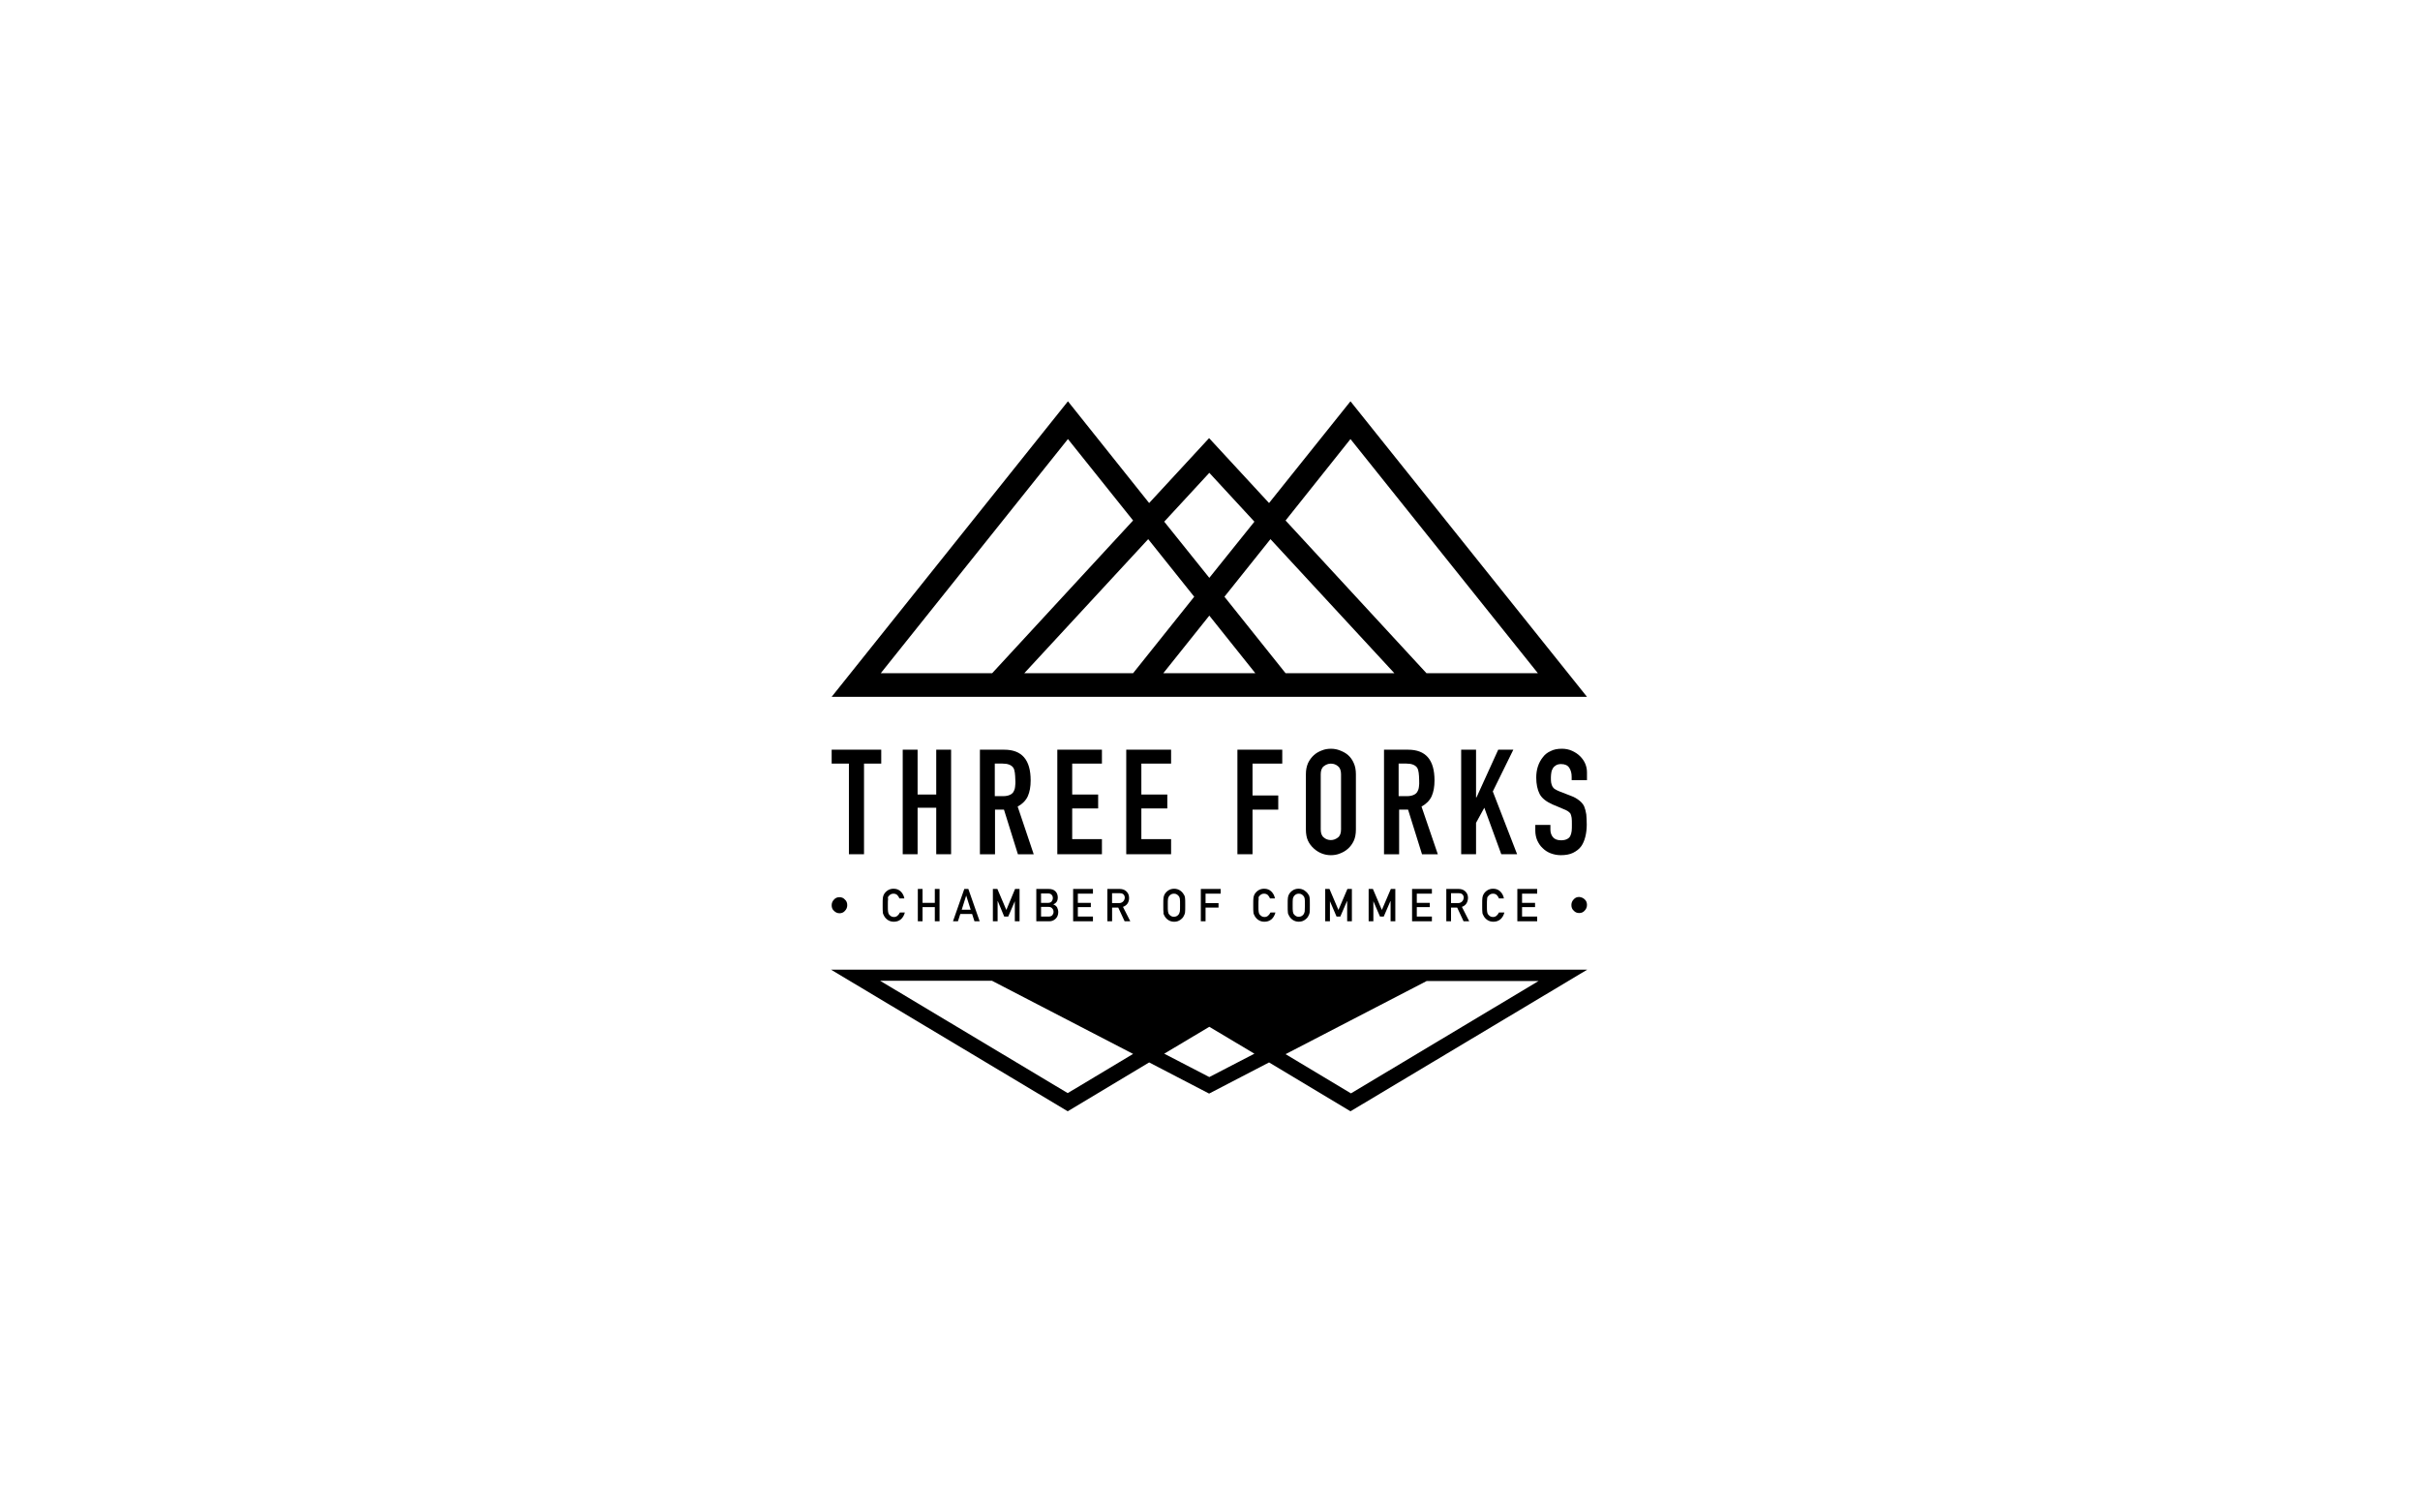 <?xml version="1.0" encoding="UTF-8"?>
<svg id="Layer_1" xmlns="http://www.w3.org/2000/svg" version="1.1" viewBox="0 0 1280 800">
  <!-- Generator: Adobe Illustrator 29.0.1, SVG Export Plug-In . SVG Version: 2.1.0 Build 192)  -->
  <defs>
    <style>
      .st0 {
        display: none;
      }
    </style>
  </defs>
  <g class="st0">
    <path d="M506.61,587.37c-.18-.03-.34-.03-.5,0s-.31.03-.46,0c-.26-.12-.42-.18-.48-.2s-.09-.05-.09-.11c-.29.03-.45.02-.46-.04-.02-.06-.05-.09-.11-.09-.38-.06-.67-.16-.88-.31-.29-.09-.48-.14-.57-.16-.09-.01-.16-.02-.22-.02-.15-.06-.35-.06-.61,0-.21.03-.34.03-.42,0-.07-.03-.14-.04-.2-.04-.18.03-.31.04-.42.02-.1-.01-.2-.02-.28-.02-.26,0-.42.01-.48.02-.06.02-.12.02-.18.02-.29-.06-.5-.09-.61-.09-.41-.03-.78.03-1.1.18-.18-.06-.34-.06-.5,0s-.31.1-.46.13c-.12,0-.23-.02-.33-.04-.1-.03-.23-.02-.37.04-.06.06-.09.16-.09.31s.03.26.09.35c-.06.15-.08.28-.06.41.01.13.02.27.02.42-.06.38-.1.61-.13.7,0,.12.01.23.02.33.01.1.01.21-.02.33,0,.38.02.63.05.75s.04.25.04.39c-.14.41-.21.69-.18.83.09.26.15.41.18.46.03.04.04.09.04.15-.06.44-.08.75-.07.94s.02.39.02.59c0,.12-.01.23-.02.33-.02.1-.02.23-.02.37.11.38.17.63.15.74s-.02.23-.02.35c.03.18.07.35.11.52.05.18.07.35.07.53.03.23.02.46-.02.68-.05.22-.04.45.02.68,0,.09.02.18.07.28s.07.18.07.24c0,.2-.04.38-.11.52-.07.15-.15.29-.24.44-.15,0-.28.02-.39.05-.12.03-.22.01-.31-.05-.2.06-.41.08-.61.07-.2-.02-.41.01-.61.07-.12-.06-.28-.09-.48-.09-.15-.03-.31-.04-.5-.02-.19.02-.4.02-.63.02-.09-.03-.21-.03-.37,0s-.26.04-.28.04c-.26-.09-.47-.14-.63-.15-.16-.02-.31-.02-.46-.02-.12-.03-.26-.04-.44-.02-.17.02-.32.02-.44.02-.38-.03-.62-.08-.72-.15s-.23-.1-.37-.07l-.39-.31c-.26-.23-.39-.36-.39-.39-.15-.35-.2-.6-.18-.75.03-.15.07-.29.13-.44.03-.12.04-.22.04-.31s.01-.2.04-.35c.03-.06.04-.15.02-.26-.02-.12-.02-.23-.02-.35s.01-.22.02-.31c.01-.09.04-.19.06-.31.03-.2.04-.44.04-.7s.03-.48.09-.66c.06-.26.08-.45.06-.57s-.02-.2-.02-.26c-.03-.2-.04-.32-.02-.35.01-.03.02-.07.02-.13-.03-.35-.03-.61,0-.77.03-.16.04-.36.04-.59-.03-.35-.04-.56-.02-.64.01-.07.02-.14.02-.2,0-.15-.01-.28-.02-.42-.02-.13-.04-.27-.06-.41,0-.12-.01-.22-.02-.31-.01-.09-.04-.19-.06-.31,0-.2.01-.34.04-.42.03-.07.04-.14.04-.2.03-.12.04-.25.02-.42-.02-.16-.01-.28.02-.37v-.48c0-.12-.02-.25-.04-.39-.06-.29-.09-.51-.09-.66.03-.2.05-.39.06-.57.02-.18.01-.36-.02-.57v-.28c0-.1-.02-.21-.04-.33,0-.09-.01-.18-.02-.26-.02-.09-.02-.19-.02-.31v-.28c0-.1.02-.2.04-.28v-.61c.03-.09.06-.17.09-.24s.04-.15.04-.24c-.06-.35-.06-.59,0-.7.06-.26.04-.5-.04-.7.06-.06.08-.12.06-.2-.02-.07-.01-.17.02-.28,0-.15.02-.29.07-.44.04-.15.05-.29.02-.44-.15-.41-.21-.74-.2-1,.02-.26.02-.51.02-.75,0-.35.01-.54.02-.57.01-.03.02-.07.02-.13-.06-.35-.07-.57-.04-.66.03-.09.06-.18.09-.26.06-.35.07-.56.04-.63s-.02-.16.04-.24v-.83c-.06-.15-.06-.3-.02-.46.04-.16.07-.31.07-.46-.03-.2-.03-.35,0-.44s-.02-.15-.13-.18c.06-.29.1-.47.11-.53.02-.06.01-.13-.02-.22l-.09-.66c-.06-.06-.08-.15-.06-.28.01-.13.02-.25.02-.37-.09-.35-.12-.57-.11-.66.01-.09.02-.18.02-.26-.06-.32-.08-.49-.06-.52.01-.03.02-.06.02-.09-.06-.29-.1-.51-.11-.66-.02-.15-.05-.31-.11-.48.09-.32.15-.51.2-.57.04-.06.05-.11.02-.17.32-.15.49-.23.5-.26s.05-.06.11-.09c.35-.12.61-.18.79-.18.18.06.28.08.33.07.04-.02.1-.02.15-.02.26,0,.45.01.57.02s.25.04.39.07c.18,0,.34-.02.48-.07.14-.04.29-.01.44.11.06-.06.14-.07.24-.02.1.04.18.05.24.02l.66-.09c.5-.09.85-.09,1.07,0s.49.12.81.09c.14-.03.28-.05.39-.07.12-.02.22-.05.31-.11.26-.03.43-.04.5-.02.07.02.15.02.24.02.18.03.35.04.52.02.18-.02.35-.02.53-.02.12,0,.23.01.35.02.12.02.23.02.35.02.09,0,.18-.01.28-.02s.2-.02.28-.02c.14.09.28.12.41.09.13-.03.23-.04.28-.04.2,0,.39.01.55.02.16.02.34.02.55.02.12,0,.29-.03.53-.09.35.06.58.09.7.09.12,0,.23.02.35.05.23.06.39.07.48.04.38-.12.63-.17.75-.15.12.02.22.01.31-.02.26-.09.44-.12.53-.11.09.02.16-.01.22-.07l.61-.09c.18-.06.3-.08.37-.07s.14.01.2-.02c.26.12.39.2.39.24s.02.09.05.15c.06.09.1.17.13.24s.07.17.13.28c.06.29.12.47.18.52.12.29.18.5.18.61,0,.12.03.23.09.35.03.09.07.17.11.24.04.07.08.14.11.2,0,.2.02.37.04.48.12.35.16.57.13.66-.03.09-.02.16.04.22,0,.12.02.22.04.31.03.09.06.19.09.31.03.15.04.28.02.42s-.01.27.02.41c0,.09.02.18.04.26.03.09.06.17.09.26s.04.18.02.28-.01.2.02.28v.59c0,.19-.07.36-.22.5-.18.03-.32.05-.44.07s-.25.04-.39.07c-.35.03-.58.04-.68.04s-.23-.02-.37-.04c-.26-.06-.42-.1-.46-.13-.04-.03-.08-.04-.11-.04l-.66-.13c-.12-.06-.25-.1-.39-.13-.15-.03-.28-.07-.39-.13-.14.06-.29.06-.44,0s-.29-.1-.44-.13c-.41-.06-.8-.06-1.18,0h-1.1c-.2-.03-.39-.05-.55-.07-.16-.01-.36-.01-.59.02-.09,0-.18.01-.28.02s-.2-.04-.28-.16c-.12.03-.28.05-.48.05-.21,0-.33.01-.37.02s-.08.02-.11.02c-.29-.06-.44-.08-.44-.07s-.03.02-.09.02c-.41.03-.66.06-.77.11-.1.04-.21.06-.33.06l-.35.75c-.03.32-.04.51-.02.57.02.06.02.12.02.17.06.15.08.31.06.48-.01.18-.01.32.02.44.03.26.04.45.04.57v.35c0,.23.01.38.02.44.01.06.01.15-.02.26,0,.06.01.15.02.28.01.13.02.25.02.37-.03.18-.04.29-.02.35.01.06.02.12.02.18,0,.09-.01.19-.02.31-.02.12-.01.2.02.26.29.2.46.35.5.44s.12.13.24.13h.61c.2,0,.35.02.44.04.32-.03.53-.04.64-.02.1.02.21.02.33.02.29,0,.47.01.55.02.07.01.14.02.2.02.26-.06.41-.07.44-.04s.07.06.13.09c.29-.03.44-.05.44-.06,0-.02.03-.02.09-.02.29.03.51.04.66.02.14-.02.32-.04.52-.07.2,0,.35.02.44.04.09.03.18.04.26.04.09,0,.17-.01.24-.02.07-.02.16-.02.24-.02h.48c.17,0,.34-.02.48-.04.44.06.74.09.92.11.18.02.32-.01.44-.07.06-.03.17-.04.33-.02.16.02.28.04.37.07s.17.07.24.11c.07.04.15.04.24-.02.2.23.34.41.39.52.06.06.11.12.15.2.04.07.08.15.11.24,0,.12-.02.21-.04.28-.03.07-.05.15-.05.24.06.38.07.61.05.7-.03.09-.06.18-.09.26v.42c0,.13-.02.25-.04.37-.03.12-.04.23-.02.35.02.12.01.25-.02.39-.09.38-.12.61-.11.7s.02.2.02.35c-.03.26-.04.41-.02.46.01.05.02.1.02.16-.2.29-.31.48-.31.57s-.03.16-.09.22c-.12.23-.19.41-.22.53-.01.19-.05.27-.11.33Z"/>
    <path d="M542.27,557.43c.06-.06.13-.07.22-.02.09.04.18.07.26.07.11,0,.22-.02.33-.07.1-.04.21-.07.33-.07.35.06.56.08.63.07s.14-.01.2.02c.26.18.43.28.5.33.07.04.17.1.28.15.15.06.28.13.41.22s.27.2.42.35c.09.18.18.29.28.35.1.06.12.15.07.26.2.18.32.26.35.26.03,0,.06.01.09.04l.31.48c.12.35.19.6.22.74.03.15.06.34.09.57,0,.15.01.27.02.37s.01.24-.02.42c-.06.23-.04.53.05.88-.12.5-.22.84-.31,1.03s-.16.42-.22.68c-.23.18-.36.29-.37.35-.02.06-.05.12-.11.17-.21.18-.34.29-.42.35-.07.06-.14.12-.2.18l-.24.24-.24.24c.12.03.23.07.35.13s.22.12.31.18c.29.23.42.36.39.39-.03.03-.01.06.05.09.06.06.11.12.18.2.06.07.1.14.13.2s.04.13.02.22c-.02.09-.02.18-.02.26.06.26.14.5.26.7.15.26.22.43.22.5s.03.15.09.24c.03.21.16.39.39.57.03.23.07.42.13.57.06.14.13.29.22.44.09.12.15.29.18.52.03.21.12.44.26.7.11.29.2.52.26.7s.12.34.18.48c.03.09.06.19.11.31.04.12.08.25.11.39.06.14.1.27.13.37s.09.21.18.33c.12.2.18.36.18.46s.03.21.09.33.11.23.16.33c.04.1.11.2.2.28,0,.14.02.28.07.39.04.12.09.23.15.35.12.35.18.57.18.66.06.09.09.17.11.24.02.07.05.14.11.2.03.18.09.34.18.48.06.09.11.18.15.26.04.09.09.18.15.26.12.26.17.45.16.55-.02.1-.01.2.02.28.03.29.15.59.35.88.12.47.22.78.31.92.06.14.12.32.18.52.06.21.12.38.18.53.06.09.1.16.13.22s.06.16.09.31c.06.29.12.5.18.61.06.09.1.17.13.24s.06.17.09.28c.06.15.1.26.13.35.03.09.07.17.13.26.06.12.09.22.11.31.02.09.05.19.11.31.09.29.16.47.22.55s.12.17.18.28c.06.12.09.23.11.35.02.12.05.25.11.39.06.09.12.17.18.24s.12.17.18.28c.09.23.13.38.13.44s.03.12.09.18c.2.29.31.47.31.52v.18c.15.26.29.5.44.7.12.29.2.5.24.61.04.12.09.22.15.31.09.09.19.22.31.39.09.23.13.36.13.39s.03.07.09.13c.12.35.19.54.22.57.03.03.04.06.04.09.06.09.09.17.09.24s.03.15.09.24c.03.09.07.17.11.24s.08.16.11.24c.18.32.26.51.26.57.2.23.31.39.33.48s.05.16.11.22c.06.12.15.26.26.44.2.32.36.52.46.59.1.07.18.17.24.28.12.29.19.51.22.66.03.15.07.28.13.39-.12.32-.18.5-.18.53l-.39.31c-.2.23-.34.35-.39.35-.06,0-.12.02-.18.04-.47.12-.86.29-1.18.53-.29.06-.46.09-.5.09-.05,0-.08.03-.11.09-.12.03-.22.06-.31.09s-.18.06-.26.09c-.09.03-.16.05-.22.05s-.15.02-.26.04c-.09.03-.18.07-.28.13-.1.06-.21.11-.33.17-.06.03-.13.07-.22.11-.09.05-.16.08-.22.11-.15.06-.31.09-.48.09-.18,0-.35.01-.52.04-.15.03-.28.04-.39.04-.12,0-.25.02-.39.04-.2,0-.35-.01-.44-.02-.09-.02-.19-.04-.31-.07-.12-.06-.22-.08-.31-.07-.09.02-.16.01-.22-.02-.32-.44-.53-.74-.64-.9-.1-.16-.17-.4-.2-.72l-.22-.53c-.03-.11-.04-.28-.04-.48-.15-.26-.22-.47-.22-.61-.09-.18-.13-.36-.13-.57,0-.2-.03-.39-.09-.57-.06-.15-.1-.31-.11-.48s-.05-.36-.11-.57c-.03-.12-.06-.24-.09-.37s-.06-.27-.09-.41l-.13-.53c-.09-.26-.15-.43-.18-.5-.03-.07-.06-.14-.09-.2-.29.09-.45.15-.46.18-.02.03-.05.06-.11.09l-.39.35-.44.31c-.2.15-.35.25-.44.31l-.18.18-.18.18-.44.44c-.03.03-.07.06-.13.09-.18.09-.31.2-.39.35-.35.23-.55.36-.61.39-.32.2-.5.32-.53.35-.03.03-.07.06-.13.09-.32.12-.52.18-.59.18s-.14.01-.2.04c-.41.18-.66.28-.75.31-.09.03-.22.02-.39-.04-.23-.06-.44-.14-.61-.26-.23-.12-.4-.19-.5-.22-.1-.03-.2-.07-.28-.13-.18-.18-.29-.28-.35-.33-.06-.04-.12-.09-.18-.15-.09-.06-.18-.11-.28-.15-.1-.05-.2-.07-.28-.07-.26-.26-.43-.4-.5-.42-.07-.01-.15-.05-.24-.11-.21-.15-.32-.26-.35-.35-.23-.21-.39-.35-.48-.44-.18-.26-.29-.42-.35-.48l-.18-.18c-.32-.06-.47-.05-.46.02.01.07.01.14-.02.2s-.06.13-.09.22c-.03.09-.06.18-.09.26-.09.32-.13.5-.13.52-.12.32-.18.49-.2.5s-.02.05-.02.11l-.13.53c-.03.35-.06.57-.09.66-.03.38-.1.67-.22.88l-.17.61-.13.48c-.03.23-.05.39-.07.48-.02.09-.02.17-.02.26-.09.29-.16.45-.2.48-.04.03-.08.07-.11.13-.09.23-.12.36-.11.39.02.03.01.06-.02.09l-.31.31-.18.18c-.12.03-.21.05-.28.07s-.17.01-.28-.02l-1.09-.13c-.15-.06-.3-.12-.46-.2-.16-.07-.33-.14-.5-.2-.35-.15-.53-.23-.55-.24-.01-.02-.05-.04-.11-.06-.26-.03-.41-.06-.46-.09-.05-.03-.1-.06-.16-.09-.29-.09-.45-.16-.48-.2-.03-.04-.06-.04-.09.02-.38-.12-.62-.18-.72-.18s-.18-.02-.24-.04c-.26-.29-.48-.44-.66-.44-.23-.2-.42-.35-.57-.44-.15-.23-.3-.4-.46-.5-.16-.1-.24-.28-.24-.55,0-.15.02-.26.04-.35.03-.09.07-.19.13-.31.12-.26.19-.43.22-.5.03-.07.07-.16.13-.24.12-.23.21-.39.26-.48.06-.09.1-.18.13-.28.03-.1.07-.18.13-.24.06-.15.1-.3.13-.46.03-.16.11-.28.26-.37.09-.35.18-.57.26-.66,0-.09.03-.21.09-.37s.1-.27.13-.33c.2-.41.35-.71.44-.9s.18-.4.26-.64c.15-.32.23-.51.26-.57s.06-.12.09-.18c.12-.29.18-.45.18-.46s.02-.04.04-.07c.09-.14.15-.28.18-.39.03-.11.07-.22.13-.31.06-.14.13-.32.22-.53.09-.2.18-.39.26-.57.12-.32.2-.48.26-.48.06-.26.1-.4.13-.41.03-.02.06-.05.09-.11.09-.32.14-.51.16-.57.01-.06.04-.12.06-.18.03-.14.06-.28.09-.41.03-.13.06-.26.09-.37.09-.26.19-.51.31-.74.06-.09.11-.19.15-.31.04-.11.11-.2.2-.26.06-.23.09-.37.09-.41,0-.05.01-.09.04-.16.15-.35.23-.53.24-.55.01-.01.04-.05.06-.11.18-.38.27-.63.28-.74s.05-.25.11-.39.12-.29.2-.44c.07-.15.12-.31.15-.48.06-.06.11-.13.15-.22.04-.09.09-.19.15-.31.09-.2.13-.34.13-.42,0-.07.02-.14.04-.2.06-.15.12-.27.18-.37s.1-.23.13-.37c.15-.38.28-.68.39-.92.11-.23.2-.48.26-.75.06-.11.09-.23.11-.35s.05-.25.11-.39c.06-.18.13-.35.22-.53l.09-.57c.03-.06.06-.12.09-.2.03-.07.07-.15.13-.24.09-.26.14-.48.16-.64.01-.16.05-.31.11-.46.09-.26.14-.42.18-.48.11-.47.22-.85.31-1.14.12-.47.2-.79.26-.96.06-.18.12-.38.18-.61.03-.18.06-.29.09-.35s.06-.13.09-.22c.09-.35.15-.57.2-.68.05-.1.1-.18.16-.24l.31-.66c.09-.12.16-.25.22-.39s.18-.25.35-.31c.12-.26.19-.4.22-.41.03-.02.06-.05.09-.11.12-.18.23-.32.35-.44s.22-.19.31-.22c.09-.03.18-.04.28-.02.1.02.2.02.28.02.23-.03.36-.02.37.04.02.06.07.09.16.09-.09-.06-.17-.12-.24-.2-.07-.07-.15-.14-.24-.2-.09-.09-.19-.16-.31-.22s-.2-.14-.26-.26c-.35-.09-.61-.29-.79-.61-.12-.32-.19-.49-.22-.5-.03-.01-.06-.04-.09-.07-.17-.23-.25-.37-.24-.41s.01-.08-.02-.11c-.14-.12-.21-.22-.2-.31s.01-.17-.02-.26c-.09-.35-.12-.55-.11-.59.02-.04.02-.09.02-.15.03-.15.04-.28.02-.39-.02-.12-.02-.25-.02-.39.03-.15.07-.3.13-.46.06-.16.06-.34,0-.55.15-.18.25-.35.31-.53.06-.09.1-.19.13-.31s.07-.22.13-.31.14-.18.24-.26c.1-.09.2-.19.28-.31.11-.12.22-.23.31-.35s.2-.2.35-.26c.09-.06.2-.1.33-.13s.25-.07.37-.13c.38-.15.59-.23.64-.26.04-.03.14-.06.28-.09.15-.03.25-.05.31-.07-.02.01.08.02.23.05ZM542.62,576.56c-.32.23-.5.49-.55.77-.04.28-.12.5-.24.68-.15.35-.25.6-.31.75-.06.09-.09.18-.09.26,0,.09-.02.18-.04.26-.14.32-.23.53-.24.64-.02.1-.05.23-.11.37-.09.06-.15.15-.18.28-.03.13-.09.24-.18.33-.06.41-.15.76-.26,1.05-.15.38-.23.61-.24.68s-.02.17-.02.28c-.14.29-.22.46-.22.5s-.03.09-.09.15c-.09.2-.15.35-.2.44-.04.09-.08.16-.11.22-.09.32-.14.54-.17.66-.03.12-.06.22-.09.31-.06.41-.09.64-.11.7-.02.06-.05.13-.11.22-.06.15-.09.27-.11.37-.02.1-.05.21-.11.33-.06.29-.1.5-.13.61-.06.21-.1.33-.13.37s-.06.09-.09.15c-.12.32-.17.51-.17.57-.03.15-.07.27-.11.37-.05.1-.08.2-.11.28.12.06.22.08.31.07s.2-.04.35-.07c.23.12.5.14.81.07s.53-.07.68.02c.06-.06.14-.09.24-.09h.28c.09-.03.25-.04.48-.04.09,0,.18.01.28.02.1.02.21.02.33.02.14-.03.32-.04.52-.02.2.02.36.02.48.02.23-.03.37-.04.39-.02.03.02.07.02.13.02.06.03.13.04.22.02.09-.01.18-.02.26-.02h1.09c.26,0,.42.01.46.02.04.02.11.01.2-.02.15,0,.28-.02.41-.04.13-.03.25-.02.37.04.06-.03.23-.04.53-.04l.22-.57c-.12-.26-.2-.49-.24-.68s-.11-.36-.2-.5c0-.14-.02-.29-.07-.44-.04-.15-.08-.29-.11-.44-.09-.35-.15-.59-.18-.72-.03-.13-.07-.27-.13-.41-.12-.21-.17-.34-.17-.42,0-.07-.02-.14-.05-.2-.14-.29-.22-.5-.22-.61-.06-.15-.12-.34-.17-.57-.15-.26-.22-.45-.22-.55s-.01-.2-.04-.28c-.12-.32-.18-.53-.2-.61-.02-.09-.04-.16-.07-.22-.06-.23-.1-.39-.13-.48-.15-.23-.24-.41-.28-.53-.05-.12-.08-.22-.11-.31-.06-.15-.1-.29-.13-.44s-.07-.26-.13-.35l-.22-.57c-.18-.41-.31-.67-.39-.79-.09-.11-.13-.25-.13-.39-.15-.18-.22-.32-.22-.44-.09-.15-.13-.25-.13-.33,0-.07-.03-.14-.09-.2-.11-.31-.29-.48-.49-.51ZM542.48,560.1c-.2.03-.37.06-.5.11-.13.04-.28.08-.46.11-.29.2-.44.33-.44.37s-.02.07-.04.07c-.18.18-.26.28-.26.31,0,.03-.03.07-.09.13-.15.26-.21.43-.2.5.02.07.02.15.02.24.03.15.08.32.15.53.07.2.14.36.2.48.14.21.25.33.31.37.06.05.15.11.26.2.12.14.25.28.39.39.2.09.32.12.35.11.03-.02.07-.01.13.02l.48.05c.38.03.66.02.83-.05.23-.06.41-.15.52-.28.12-.13.22-.28.31-.46.2-.32.28-.52.24-.59-.05-.07-.05-.15-.02-.24.12-.61.12-1.08,0-1.4-.06-.12-.13-.21-.22-.28-.09-.07-.16-.15-.22-.24-.47-.23-.84-.4-1.12-.5-.26-.12-.47-.1-.62.05Z"/>
    <path d="M594.56,586.23c.26.35.45.6.57.74.2.21.31.32.31.33,0,.02.01.04.04.07.15.21.23.31.24.31s.04.03.07.09c.17.23.31.39.41.48.1.09.2.19.28.31.12.18.22.34.31.48.09.15.19.29.31.44.15.15.23.25.24.31.02.06.05.12.11.18.15.2.24.33.28.37.05.04.08.09.11.15.18.26.29.42.35.48.29.44.47.69.53.75.17.18.31.32.39.44l.22.44c.09.09.19.22.31.39.06.06.12.12.2.18.07.06.12.13.16.22.17.15.28.23.33.24.04.01.07.05.07.11.26.23.43.36.5.37.07.02.11.05.11.11l.35.44.53.57c.17.29.25.47.24.55-.02.07-.01.14.02.2.03.35.02.53-.04.53s-.09.03-.09.09c-.09.18-.15.28-.2.31-.04.03-.1.06-.15.09l-.44.22c-.2.12-.34.21-.39.26-.06.06-.13.1-.22.13-.21.12-.35.21-.44.28s-.2.11-.35.11c-.26.23-.42.35-.48.35s-.11.02-.17.04c-.09.06-.18.11-.26.15-.09.04-.19.09-.31.15-.32.18-.5.28-.53.31-.03.03-.07.06-.13.09-.23.06-.39.16-.48.31-.26.06-.41.09-.44.09s-.06.02-.09.04c-.26.12-.42.15-.48.09-.32.06-.55.08-.68.06-.13-.01-.24-.05-.33-.11-.23-.14-.37-.25-.39-.31-.03-.06-.07-.09-.13-.09-.12-.26-.2-.45-.26-.57-.12-.15-.18-.24-.2-.28-.02-.04-.04-.09-.07-.15-.21-.29-.3-.48-.28-.57s.01-.16-.02-.22c-.15-.23-.23-.37-.24-.41-.02-.05-.04-.1-.07-.16-.06-.11-.1-.22-.13-.33-.03-.1-.07-.23-.13-.37-.12-.29-.19-.45-.22-.48-.03-.03-.05-.07-.05-.13-.12-.18-.22-.36-.31-.55s-.18-.39-.26-.59c-.06-.15-.1-.26-.13-.35-.03-.09-.07-.18-.13-.26-.12-.12-.2-.22-.24-.31-.05-.09-.1-.16-.16-.22-.2-.32-.31-.53-.33-.63s-.05-.18-.11-.24c-.09-.09-.19-.28-.31-.57-.2-.26-.31-.41-.31-.44s-.01-.07-.04-.13l-.39-.48c-.12-.2-.2-.31-.24-.33-.05-.02-.08-.05-.11-.11-.06-.26-.1-.42-.13-.48s-.06-.12-.09-.18c-.21-.29-.34-.48-.42-.57-.07-.09-.14-.16-.2-.22-.23-.06-.4-.1-.5-.13s-.18-.04-.24-.04l-.66.18c-.18.09-.3.12-.37.11-.07-.02-.11.01-.11.07l-.48-.13c-.15,0-.24.02-.28.05-.05.03-.14.1-.28.22l-.26.48c-.06.18-.07.29-.04.35s.04.12.04.17c-.03.38-.04.63-.02.75.01.12-.01.22-.07.31.06.15.09.28.09.39v.39c.03.18.06.3.09.37s.04.16.04.24c0,.44.02.71.07.83.04.12.05.23.02.35.03.32.06.52.09.59s.01.12-.04.15l.09.48c.09.41.14.68.15.81s.05.27.11.42c.09.32.13.52.13.59v.2c.03.23.04.39.02.48-.02.09-.02.17-.02.26-.03.35-.06.54-.09.57-.12.23-.23.38-.35.44-.32.2-.54.29-.66.26-.12-.03-.22-.04-.31-.04s-.17.01-.24.04c-.07.03-.16.04-.24.04l-.48.04c-.38,0-.61.02-.7.05-.29.03-.47.06-.55.09-.07.03-.15.04-.24.04-.2,0-.33-.01-.37-.02-.04-.02-.09-.01-.15.02-.2.03-.33.03-.37,0-.05-.03-.1-.04-.16-.04-.29.03-.45.04-.48.04l-.48-.13h-.79c-.32-.09-.51-.12-.57-.09-.06.03-.12.04-.17.04-.18,0-.34-.05-.5-.15-.16-.1-.3-.2-.42-.28,0-.09-.02-.18-.04-.28-.03-.1-.04-.2-.04-.28,0-.15.01-.28.04-.39.03-.12.04-.25.04-.39.03-.09.04-.18.02-.26-.02-.09-.02-.18-.02-.26.09-.41.13-.71.13-.9s.01-.37.04-.55l.09-.79c.03-.06.06-.14.09-.24s.04-.18.04-.24c.12-.35.17-.56.15-.63-.02-.07-.02-.14-.02-.2.06-.26.08-.42.06-.48-.01-.06-.01-.12.02-.18,0-.12.02-.21.04-.28.03-.07.06-.15.09-.24.03-.09.04-.18.04-.26,0-.09.02-.17.04-.26.06-.29.1-.51.13-.66.03-.15.04-.29.04-.44-.06-.26-.08-.41-.07-.44.02-.03.02-.06.02-.09,0-.14-.02-.3-.04-.46-.03-.16-.06-.32-.09-.46l.04-.79c.06-.32.08-.51.07-.57-.02-.06-.02-.11-.02-.17v-1.14c0-.18.01-.36.02-.55.02-.19.02-.37.02-.55-.06-.29-.08-.45-.07-.46.02-.01.02-.05.02-.11-.03-.32-.04-.55-.02-.68.02-.13.01-.27-.02-.41l-.04-.66c0-.38-.01-.68-.02-.9-.01-.22-.01-.45.02-.68v-1.18c0-.26-.01-.42-.02-.46-.01-.04-.02-.09-.02-.15-.06-.41-.09-.66-.09-.75.03-.32.04-.49.02-.5-.02-.01-.02-.04-.02-.07.03-.29.05-.44.07-.44s.02-.01.02-.04v-.57c-.03-.32-.02-.57.04-.74.03-.26.03-.53,0-.81-.03-.28-.03-.55,0-.81.06-.35.08-.56.07-.64-.02-.07-.02-.15-.02-.24v-.35c0-.12.02-.25.05-.39.06-.29.06-.47.02-.55-.04-.07-.08-.15-.11-.24,0-.32-.03-.63-.09-.92-.06-.2-.08-.32-.07-.35.02-.03.02-.07.02-.13,0-.12-.01-.23-.02-.33s.01-.18.07-.24c0-.38.01-.62.02-.72s.01-.23-.02-.37c-.03-.15-.06-.28-.09-.39-.03-.12-.04-.23-.04-.35v-.33c0-.13.02-.27.04-.41.12-.35.18-.58.2-.68.01-.1.05-.18.11-.24.03-.09.08-.15.15-.2.07-.04.12-.11.15-.2.15-.09.3-.15.46-.2.16-.04.31-.11.46-.2.29,0,.47.01.52.04.06.03.12.04.18.04.29.06.47.07.52.04.06-.03.12-.06.18-.09.15.09.28.12.42.09.13-.03.27,0,.41.09.32-.15.56-.19.72-.13s.31.09.46.09c.44.03.7.04.79.02.09-.02.2-.01.35.02.35.03.55.05.59.06.04.02.09.02.15.02.2.06.33.07.37.04s.09-.03.15,0,.14.03.24,0,.2-.04.28-.04c.32,0,.52.02.59.04.07.03.14.04.2.04.35-.03.57-.04.66-.02.09.02.16.02.22.02.29-.03.44-.05.44-.06s.02-.02.04-.02h.53c.06-.03.14-.05.24-.07.1-.01.21-.02.33-.02.2,0,.36-.02.48-.05.15-.06.28-.1.39-.13s.23-.02.35.04c.41-.06.69-.07.85-.04s.27.04.33.04c.47.09.77.16.92.22.15.06.29.09.44.09.29.12.47.19.52.22.06.03.1.07.13.13.18.09.28.14.33.15.04.02.08.04.11.07.29.18.45.28.48.31.03.03.07.03.13,0,.06.09.09.17.11.24.01.07.05.14.11.2.11.09.23.2.35.35.21.32.35.49.44.5.09.02.13.1.13.24.15.12.27.28.37.48.1.21.2.42.28.66.18.32.29.51.35.57l.22.48c.15.18.23.29.26.35s.06.12.09.18c.15.18.22.28.22.33,0,.04.03.07.09.07.2.38.34.67.42.88.07.2.21.37.41.48-.03.15.01.23.11.24.1.02.14.12.11.33.09.03.15.08.2.15.04.07.11.14.2.2.06.09.09.18.11.26s.05.16.11.22c.2.29.34.5.39.61.06.12.12.25.18.39.09.18.14.31.18.39.03.09.06.16.09.22.06.06.09.13.11.22.02.09.07.16.15.22-.03.12-.02.23.02.33.04.1.07.23.07.37-.03.26-.04.41-.02.44.02.03.02.07.02.13,0,.12-.01.23-.02.33-.02.1-.02.21-.02.33,0,.18.01.34.02.5.02.16-.01.3-.07.42-.15.29-.25.5-.31.61l-.22.44c-.15.17-.24.28-.28.33-.04.04-.07.14-.07.28-.26.18-.41.28-.44.33-.03.04-.07.08-.13.11-.32.26-.54.45-.66.57-.26.18-.41.28-.44.33s-.06.08-.09.11l-.39.31c-.23.15-.41.32-.53.52-.23.12-.41.22-.52.31l-.35.35c-.2.14-.32.22-.35.22-.03,0-.06.01-.09.04-.15.18-.25.25-.31.22s-.1-.03-.13,0c-.06.12-.14.21-.24.28s-.21.14-.33.2c-.18.18-.31.3-.39.37-.09.07-.17.14-.26.2-.2.14-.33.23-.37.26-.02 0-.07.05-.13.1ZM586.64,583.26l.52.13c.2.09.34.12.39.09.06-.03.13-.06.22-.09.29-.15.5-.25.61-.31.12-.06.2-.12.26-.18s.14-.09.24-.11.17-.07.2-.15c.29-.15.45-.23.48-.26.35-.15.55-.25.61-.33.06-.07.13-.14.22-.2.23-.18.39-.3.48-.37.09-.07.16-.14.22-.2.2-.29.34-.47.42-.55l.2-.2c.15-.26.23-.4.26-.41.03-.02.07-.05.13-.11.2-.26.33-.41.37-.44s.08-.06.11-.09c.12-.23.18-.41.18-.52.09-.06.14-.13.15-.22.02-.09.05-.16.11-.22l.18-.18.18-.18c-.03-.12-.02-.22.02-.31.04-.09.08-.18.11-.26.06-.35.09-.58.11-.7.01-.12.02-.25.02-.39v-.48c0-.14-.03-.29-.09-.44-.15-.32-.21-.52-.2-.59.02-.07.01-.14-.02-.2-.12-.38-.28-.71-.48-1.01-.06-.14-.12-.27-.17-.37-.06-.1-.12-.21-.18-.33-.18-.23-.28-.36-.33-.39s-.08-.06-.11-.09c-.21-.32-.32-.5-.35-.53-.26-.35-.55-.61-.88-.79-.21-.18-.32-.25-.35-.24-.03.02-.06.01-.09-.02-.09-.06-.16-.12-.22-.18l-.18-.18-.61-.26c-.15-.03-.31-.04-.48-.04h-.48c-.23.03-.36.06-.37.09-.02.03-.05.02-.11-.04l-.22.44c-.03.23-.06.37-.09.39-.03.03-.05.07-.05.13l-.09.48c-.09.32-.14.57-.15.75-.02.17-.04.34-.07.48-.03.26-.06.45-.09.57s-.06.23-.09.35c-.03.15-.04.28-.04.39s-.02.25-.04.39c-.06.23-.09.42-.09.57l-.13.52c0,.09.01.19.04.31.03.12.04.22.04.31-.03.15-.04.25-.02.31.02.06-.01.12-.06.18.06.09.07.17.04.26s-.04.2-.04.35c-.12.32-.17.53-.16.61.02.09.02.19.02.31-.06.26-.08.4-.07.41.02.02.02.05.02.11,0,.26-.02.41-.07.44-.04.03-.04.07.02.13-.06.29-.1.45-.13.48-.03.03-.04.06-.04.09,0,.38-.02.68-.05.9-.03.22-.06.45-.09.68-.03.21-.04.36-.02.46.02.1.02.18.02.24.03.35.09.55.18.61.13.08.19.14.22.2Z"/>
    <path d="M631.89,579.45c.15.06.31.08.48.07.18-.02.35.01.53.07l.48.13c.61,0,1.14-.02,1.58-.05l1.44-.04c.26,0,.52.01.79.02.26.02.51.01.74-.02h.48c.15,0,.29-.01.44-.02s.29-.02.44-.02c-.06-.2-.08-.39-.07-.55s.02-.31.02-.46c0-.12-.02-.23-.04-.33-.03-.1-.04-.21-.04-.33.03-.23.04-.37.02-.42-.02-.04-.02-.09-.02-.15.06-.32.08-.48.07-.48-.02,0-.02-.02-.02-.04.03-.29.02-.5-.04-.61-.03-.12-.04-.32-.04-.61,0-.09.01-.17.04-.24.03-.07.04-.15.04-.24,0-.09-.02-.17-.04-.26-.03-.09-.04-.2-.04-.35v-.48c0-.09-.01-.19-.02-.31s-.02-.22-.02-.31c-.03-.23-.03-.48,0-.74v-.61c-.06-.29-.11-.46-.16-.5-.04-.04-.07-.08-.07-.11-.03-.32-.01-.54.05-.66-.06-.23-.1-.42-.11-.55-.02-.13-.05-.27-.11-.42-.03-.06-.04-.13-.02-.22s.02-.18.02-.26c-.03-.15-.05-.27-.07-.37s-.02-.24-.02-.42c.03-.26.03-.41,0-.46-.03-.04-.04-.09-.04-.15.03-.29.06-.45.09-.46s.03-.05,0-.11c.23-.23.37-.36.39-.39.26-.15.44-.2.53-.17s.18.04.26.04c.35-.03.56-.03.64,0,.07.03.14.04.2.04.32-.03.52-.04.59-.02.07.02.14.01.2-.02h.52c.26-.03.41-.04.44-.02.03.02.07.02.13.02.35-.06.59-.08.72-.07s.23.01.28-.02c.26,0,.42-.03.48-.09.09,0,.19.02.31.04.11.03.25.02.39-.04.38.12.67.12.88,0,.11.06.23.1.33.13.1.03.23.04.37.04.32.2.47.34.44.39-.03.06-.02.09.04.09.09.32.14.5.16.55.01.05.02.1.02.16-.09.38-.13.63-.13.77,0,.13-.03.25-.09.37,0,.26-.01.42-.02.48-.02.06-.04.15-.07.26-.03.35-.05.54-.07.57s-.02.07-.02.13l.05.48c-.03.35-.04.55-.02.59.02.04.02.09.02.15,0,.2-.02.41-.05.61-.03.2-.02.41.05.61,0,.12-.01.24-.02.37-.02.13-.04.27-.07.41,0,.26-.02.41-.07.44-.04.03-.06.07-.06.13.06.32.06.54.02.66s-.07.25-.07.39c0,.23.01.39.02.46s.02.17.02.28c-.03.2-.06.41-.09.63-.03.22-.02.45.04.68-.06.32-.09.49-.11.5s-.02.04-.02.07c.06.35.09.54.09.57,0,.15-.01.27-.02.37-.02.1.01.23.06.37.18.06.35.06.53,0,.12.03.23.07.35.11.11.04.25.04.39-.02.06.06.13.1.22.13.09.03.16.09.22.18l.17.61c.09.18.12.34.09.48-.03.15-.06.28-.09.39-.06.18-.08.31-.06.39.01.09.01.18-.02.26,0,.09-.02.18-.04.26-.03.09-.04.18-.04.26-.03.14-.05.31-.05.5s-.02.37-.04.55c-.03.12-.05.23-.07.35s-.04.25-.07.39c-.06.29-.1.47-.13.53-.06.18-.08.3-.07.37.02.07.01.14-.02.2-.09.12-.13.2-.13.26s-.03.12-.09.18c0,.23-.03.39-.09.46s-.12.16-.18.24c-.35-.03-.53-.04-.55-.04s-.08.02-.2.04c-.06.06-.09.22-.09.48-.06.23-.09.41-.09.53,0,.15.01.3.04.46.03.16.04.31.04.46,0,.18-.03.41-.09.7,0,.35.01.53.02.55s.02.05.02.11c-.03.18-.03.28,0,.33.03.04.04.09.04.15.03.12.04.23.02.35-.02.12-.01.23.02.35.12.47.17.79.16.96-.02.18-.01.37.02.57,0,.18.03.38.09.61-.03.23-.02.36.02.39.04.03.07.07.07.13,0,.29-.01.44-.02.44s-.02.02-.02.04c.06.26.08.41.07.44-.02.03-.02.06-.02.09l.09.53.13.52c0,.12-.01.25-.02.39-.01.15.01.26.07.35.12.32.18.52.2.59.01.07.05.12.11.15.03.35.04.56.02.64-.02.07-.02.17-.02.28v.55c0,.04-.02.09-.04.15-.26.23-.43.35-.5.35s-.11.03-.11.09c-.29-.06-.48-.08-.55-.07-.07.02-.17.02-.28.02-.23-.03-.41-.02-.53.04-.06-.03-.15-.04-.28-.02-.13.02-.23.02-.28.02-.58-.06-1.08-.06-1.49,0-.41-.03-.69-.03-.85,0s-.32.03-.46,0c-.41-.06-.68-.07-.81-.02s-.3.05-.5.02c-.06-.03-.13-.05-.22-.07-.09-.02-.19-.05-.31-.11-.23-.06-.42-.13-.57-.22-.03-.2-.07-.41-.13-.61-.06-.26-.08-.44-.07-.52.02-.09.02-.16.02-.22,0-.26.01-.39.04-.39.03,0,.04-.03.04-.09.03-.32.04-.48.02-.48-.02,0-.02-.03-.02-.09.06-.23.09-.42.09-.57.06-.18.08-.28.07-.33-.02-.04-.02-.12-.02-.24.03-.26.01-.45-.05-.57l.05-.74v-.53c-.03-.38-.04-.63-.02-.77.02-.13.01-.27-.02-.41.06-.35.07-.59.05-.7-.03-.11-.05-.23-.05-.35.03-.29.04-.47.02-.53-.02-.06-.02-.13-.02-.22-.06-.23-.08-.36-.06-.39.01-.03.02-.06.02-.09,0-.29-.02-.51-.07-.66-.04-.15-.06-.31-.06-.48.03-.2.02-.34-.02-.41-.04-.07-.04-.17.02-.28.03-.12.04-.21.02-.28-.02-.07-.02-.14-.02-.2-.03-.23-.05-.43-.07-.59-.02-.16-.05-.33-.11-.5-.32.03-.49.03-.5,0-.02-.03-.05-.04-.11-.04-.26,0-.41-.01-.44-.02-.03-.02-.07-.02-.13-.02-.38.09-.64.12-.79.11-.14-.02-.29-.02-.44-.02-.38.06-.65.08-.81.07s-.34-.02-.55-.02c-.23.03-.37.04-.39.02-.03-.01-.06-.02-.09-.02-.29-.03-.47-.04-.55-.02-.07.02-.14.02-.2.02-.15,0-.37-.03-.66-.09-.12,0-.22-.01-.31-.04-.09-.03-.18-.03-.26,0-.29.03-.48.04-.57.02-.09-.02-.16-.02-.22-.02-.26.12-.39.21-.39.28v.2c-.03.29-.03.48,0,.55s.05.14.05.2c-.03.38-.03.63,0,.77.03.13.04.27.04.42.06.32.09.5.09.52,0,.55-.04.98-.11,1.27-.07.29-.04.59.11.88-.03.09-.04.18-.02.28.01.1.02.23.02.37,0,.09-.01.19-.02.31-.02.12-.02.22-.02.31,0,.18.02.36.07.55.04.19.07.39.07.59,0,.09-.02.2-.05.33-.03.13,0,.23.09.28-.06.15-.07.27-.04.37s.06.21.09.33c0,.32.02.53.04.61.03.09.04.2.04.35,0,.2.02.33.05.37.03.04.04.09.04.15-.03.21-.04.32-.02.35.02.03.01.07-.02.13,0,.17.01.31.02.39.02.09-.01.18-.07.26-.03.38-.07.61-.13.7-.18.26-.26.41-.26.44s-.03.06-.09.09c-.29.11-.47.2-.52.26-.32,0-.49.01-.5.02-.02.02-.04.02-.07.02-.38.06-.7.09-.96.09s-.48.03-.66.09c-.26-.03-.46-.02-.59.02-.13.05-.27.07-.42.07-.09,0-.25-.03-.48-.09-.29.03-.45.04-.48.04-.23-.06-.38-.09-.44-.09s-.12-.03-.18-.09c-.35.03-.53.05-.55.07-.02.02-.04.02-.07.02-.26.03-.48.06-.64.11-.16.04-.31.01-.46-.11-.15,0-.28.01-.39.02-.12.02-.23-.01-.35-.07-.15-.12-.25-.25-.31-.39-.06-.15-.09-.31-.09-.48-.06-.26-.06-.54,0-.83l.13-.83c.06-.26.08-.4.07-.41-.02-.02-.02-.05-.02-.11.06-.29.07-.5.02-.64-.05-.13-.05-.22-.02-.28,0-.09.01-.17.02-.24s.04-.15.06-.24c.03-.32.02-.54-.04-.66.03-.38.04-.66.04-.83,0-.18.03-.35.09-.53-.06-.06-.08-.12-.07-.2.02-.07.01-.17-.02-.28-.03-.18-.02-.36.05-.55.06-.19.09-.36.09-.5.03-.35.06-.58.09-.7s.05-.25.05-.39c.06-.44.08-.77.06-.98-.01-.22-.02-.45-.02-.68,0-.15.01-.27.02-.37.02-.1.02-.21.02-.33-.06-.38-.07-.63-.04-.75s.01-.23-.04-.35c.03-.35.03-.56,0-.63s0-.14.09-.2c-.03-.55-.06-1.02-.09-1.4s-.02-.73.04-1.05c0-.09.02-.17.07-.24.04-.07.06-.15.06-.24l-.04-.92c-.03-.23-.03-.4,0-.5s.06-.2.09-.28c.03-.09.04-.2.02-.35-.02-.15-.02-.29-.02-.44-.03-.2-.02-.39.04-.57,0-.32.01-.53.02-.64.02-.1.01-.21-.02-.33-.09-.61-.1-1.09-.04-1.44-.06-.12-.09-.24-.09-.37v-.42c0-.41-.03-.61-.09-.61.09-.52.12-.92.11-1.18-.02-.26-.04-.55-.07-.88-.03-.18-.06-.36-.09-.55s0-.39.09-.59c-.06-.38-.08-.61-.07-.7.02-.09.02-.16.02-.22-.03-.12-.07-.23-.13-.35s-.1-.23-.13-.35c.03-.18.04-.33.02-.46-.02-.13-.04-.24-.07-.33-.03-.26-.05-.48-.06-.66-.02-.17-.05-.33-.11-.48-.06-.18-.08-.31-.07-.39.01-.09.01-.16-.02-.22-.06-.32-.08-.5-.07-.55.02-.04.02-.09.02-.15v-.46c0-.13.02-.27.04-.41.32-.21.52-.32.59-.33.07-.02.14-.01.2.02.23-.18.41-.28.52-.31.12-.03.21-.09.26-.18.11,0,.22-.02.31-.07.09-.04.18-.07.26-.07h.53c.09-.03.17-.04.24-.04s.15-.02.24-.04c.32-.06.53-.1.64-.13.1-.03.17-.02.2.04.15,0,.26-.02.35-.06.09-.05.18-.08.26-.11.15-.03.32-.05.53-.07.2-.02.42-.01.66.02.26,0,.45-.01.55-.04.1-.03.23-.06.37-.09.26.03.43.04.5.02.07-.01.14-.01.2.02.15.03.26.07.35.11.09.04.2.07.35.07.06.14.13.24.22.28.09.04.16.11.22.2.06.29.07.45.04.48-.03.03-.02.06.04.09-.09.26-.12.4-.11.41.02.02.02.05.02.11,0,.09-.02.19-.07.31-.04.12-.04.22.02.31-.06.09-.1.18-.11.28-.02.1-.05.23-.11.37,0,.06-.02.15-.04.26-.03.12-.03.22,0,.31l-.05.48c-.03.15-.04.31-.04.48,0,.09-.01.2-.02.33-.02.13-.01.27.02.41-.03.12-.03.21,0,.28s.04.14.04.2c-.06.09-.08.17-.06.26.01.09.02.18.02.26.03.29.04.45.02.46-.02.02.01.02.07.02-.06.23-.07.38-.05.44.03.06.05.12.05.18-.03.18-.05.32-.05.44s.03.21.09.26c-.09.44-.13.72-.13.85s.03.26.09.37c-.09.23-.12.42-.11.57s.02.29.02.44c0,.21-.02.39-.04.55-.03.16-.03.32,0,.46l.09.61c.06.26.08.4.07.42s-.02.04-.02.06c.06.32.08.54.06.66s.02.269.08.389Z"/>
    <path d="M678.84,566.58c.2.7.23,1.43.09,2.19,0,.23-.03.39-.09.48,0,.09.01.18.04.26.03.09.04.16.04.22-.06.23-.08.36-.07.39.02.03.02.07.02.13-.06.15-.08.27-.07.37.02.1.02.23.02.37,0,.15-.02.28-.04.39-.03.12-.06.25-.09.39-.03.2-.04.4-.02.59.01.19-.02.37-.11.55.03.29.05.53.06.72.02.19.01.37-.02.55-.03.2-.04.37-.04.48,0,.06-.02.13-.05.22-.03.09-.02.18.05.26-.09.32-.13.53-.13.63s-.02.24-.04.42c.03.14.04.35.04.61s-.02.47-.04.61c-.03.12-.04.23-.04.35v.35c-.06.38-.07.63-.05.75.03.12.05.23.05.35,0,.26-.01.4-.02.42s-.02.05-.02.11c0,.29-.01.47-.02.55-.02.07-.02.15-.02.24,0,.09.02.18.04.28.03.1.05.21.05.33-.09.61-.09,1.1,0,1.44-.06.35-.07.61-.02.77.04.16.07.28.07.37,0,.15-.01.26-.02.35-.02.09-.01.21.02.35,0,.32.01.55.04.7.03.14.04.26.04.35,0,.12-.01.23-.02.33-.02.1.01.21.06.33-.09.15-.1.37-.04.66,0,.06.01.14.02.24s.04.18.07.24v.52c0,.23-.01.36-.02.37-.02.01-.02.05-.02.11-.03.23-.04.36-.02.39.01.03.02.06.02.09-.06.32-.07.49-.04.5.03.02.04.04.04.07-.03.41-.03.66,0,.74l.13.61c.03.12.04.23.02.35-.02.12.01.23.06.35.12.26.37.44.75.53.26.06.5.08.7.07.2-.02.41.01.61.07l.66.13c.26.06.42.1.48.11.06.02.11.02.18.02.17,0,.3-.01.37-.02s.14-.01.2.02c.23,0,.45.02.66.07.21.04.42.01.66-.11.11.06.22.06.33,0,.1-.06.21-.09.33-.09.18,0,.31-.01.41-.02s.23-.04.37-.07l.53-.09c.23-.09.41-.12.53-.11.11.02.22-.02.31-.11.03-.32.05-.68.07-1.09.01-.41-.01-.8-.07-1.18-.06-.35-.09-.67-.09-.96-.03-.26-.04-.51-.02-.75.02-.23.01-.48-.02-.74,0-.23-.01-.4-.02-.5-.02-.1-.02-.21-.02-.33,0-.09-.01-.18-.02-.26-.02-.09-.01-.16.02-.22,0-.32-.02-.58-.04-.79-.03-.2-.04-.39-.04-.57,0-.26-.01-.52-.02-.77-.02-.25-.04-.49-.07-.72,0-.32-.02-.6-.04-.83-.06-.09-.07-.2-.04-.35.03-.14.04-.29.04-.44-.06-.38-.1-.67-.13-.88-.03-.14-.05-.34-.06-.59-.02-.25-.01-.49.02-.72-.09-.15-.13-.32-.13-.5,0-.19-.02-.4-.05-.64-.03-.41-.06-.7-.09-.88s-.04-.34-.04-.48c.03-.18.02-.32-.02-.42-.04-.1-.07-.18-.07-.24-.03-.23-.03-.38,0-.46.03-.07.03-.14,0-.2l-.17-.88c.03-.44.04-.71.02-.81s-.02-.23-.02-.37c-.03-.26-.02-.46.02-.59.04-.13.05-.27.02-.41,0-.09-.02-.17-.04-.24-.03-.07-.06-.17-.09-.28.09-.14.11-.29.07-.44s-.07-.32-.07-.52c.03-.18.02-.29-.02-.35-.05-.06-.07-.12-.07-.18,0-.18.01-.32.04-.44.03-.12.02-.25-.04-.39l-.05-.61c.03-.09.07-.17.11-.24s.06-.15.06-.24c0-.12-.01-.23-.02-.33-.02-.1-.01-.21.02-.33l.26-.57c.17-.23.31-.36.39-.37.09-.02.16-.05.22-.11.06.06.13.06.22.02.09-.04.17-.08.26-.11.06,0,.13.01.22.02.09.02.18.02.26.02.29.03.46.05.5.05s.09-.02.15-.05c.12,0,.23.01.33.02s.23.02.37.02c.11,0,.24-.01.37-.02s.24-.01.33.02c.47.09.84.13,1.12.13s.5.06.68.18c.11-.03.21-.06.28-.09s.16-.06.24-.09c.18,0,.3.02.37.04.07.03.14.05.2.05.47-.09.78-.14.94-.16.16-.01.33.01.5.07-.03.32-.04.61-.02.85.02.25.01.53-.02.85-.03.35-.04.53-.02.55.02.01.01.06-.02.15s-.04.2-.04.33-.02.24-.04.33c-.09.35-.13.6-.13.74v.48c-.06.29-.09.51-.09.66,0,.14.01.26.02.35.02.09.02.19.02.31-.06.26-.08.41-.07.44.02.03.01.09-.02.18,0,.12-.02.22-.05.31-.03.09-.04.18-.04.26,0,.06.01.13.02.22.01.09.02.18.02.26-.06.23-.09.42-.09.57s-.01.27-.02.37-.02.21-.02.33c0,.29.01.57.02.83.02.26.01.51-.02.75,0,.14-.04.31-.13.48.03.12.04.23.02.33-.02.1-.01.2.02.28.06.55.07.98.02,1.27-.04.29-.04.57.02.83,0,.41.01.66.04.75.03.09.04.19.04.31,0,.29.01.46.02.5s.04.09.06.15c-.03.21-.04.36-.02.46.01.1.02.18.02.24.03.17.03.35,0,.52,0,.26.03.51.09.75.06.35.09.75.09,1.2s-.02.87-.04,1.25c-.03.15-.02.37.04.66v.66c.06.38.09.63.09.74,0,.15-.02.3-.05.46-.03.16-.04.3-.04.41.06.32.08.56.07.72-.02.16-.02.34-.02.55,0,.21.02.39.05.55.03.16.04.31.04.46-.03.18-.02.37.04.57v.66c.03.15.04.3.04.46s.02.34.05.55c0,.47.04.8.13,1.01.09.2.13.44.13.7-.03.18-.05.4-.07.68-.02.28.01.53.07.77.06.35.09.61.09.77v.46c.03.09.06.18.09.26.03.09.04.18.04.26-.21.18-.34.27-.39.28-.06.02-.12.05-.18.11-.29.09-.48.16-.57.2-.09.04-.19.08-.31.11-.23.06-.37.09-.39.11-.03.01-.07.04-.13.07-.32.06-.52.08-.61.06-.09-.01-.17-.01-.26.02-.2.06-.39.11-.57.15-.17.04-.35.09-.52.16-.15.03-.28.04-.42.04-.13,0-.27.01-.41.04-.38.12-.66.18-.83.18-.32-.06-.49-.08-.5-.07s-.04.02-.07.02c-.18-.06-.27-.12-.28-.2-.02-.07-.04-.14-.06-.2-.15-.29-.23-.45-.24-.46-.02-.02-.02-.04-.02-.07-.12-.06-.17-.13-.15-.22.02-.09-.01-.16-.07-.22-.14-.32-.22-.5-.22-.52-.06-.21-.09-.39-.09-.57s-.02-.35-.04-.53c-.35.09-.53.16-.53.2,0,.04-.03.07-.09.07-.23.14-.37.24-.42.28-.04.05-.09.1-.15.16-.09.06-.25.14-.48.26-.23.18-.37.25-.39.24-.03-.02-.07-.02-.13-.02-.23.15-.36.22-.39.22s-.06.02-.09.04c-.23.12-.41.18-.53.2s-.22.04-.31.06c-.21.15-.32.22-.35.22-.03,0-.06.01-.09.04-.21.09-.37.13-.48.13s-.2.05-.26.13c-.35.03-.58.05-.7.07-.12.01-.21.05-.26.11-.06-.03-.14-.03-.24,0s-.21.03-.33,0c-.26,0-.5-.04-.7-.13-.35-.09-.55-.14-.61-.15-.06-.02-.12-.04-.18-.07-.15-.09-.27-.12-.37-.11-.1.02-.2.01-.28-.02-.15-.03-.28-.08-.42-.16-.13-.07-.25-.08-.37-.02-.32-.15-.53-.22-.61-.22-.09,0-.18-.02-.26-.05-.44-.17-.74-.26-.9-.26-.16,0-.34-.03-.55-.09-.32-.12-.49-.18-.5-.2-.02-.01-.04-.02-.07-.02-.18-.12-.33-.19-.46-.22-.13-.03-.25-.06-.37-.09-.32-.09-.49-.14-.5-.18-.02-.03-.05-.06-.11-.09-.23-.12-.38-.19-.44-.22-.35-.2-.56-.33-.64-.37-.07-.05-.14-.09-.2-.16-.2-.09-.37-.16-.48-.22-.29-.32-.5-.55-.61-.68-.12-.13-.21-.27-.26-.42,0-.23.01-.39.02-.46.02-.07.01-.15-.02-.24,0-.38-.03-.66-.09-.83l.04-.7c-.03-.52-.02-1.05.04-1.57v-.48c0-.29.02-.49.05-.59.03-.1.04-.22.04-.37,0-.35.03-.64.09-.88.03-.09.04-.24.02-.46s-.01-.39.02-.5c.03-.38.06-.61.09-.7s.04-.18.04-.26c0-.32-.01-.52-.02-.59-.02-.07.01-.14.06-.2-.06-.06-.08-.17-.06-.33.01-.16-.01-.3-.07-.42.06-.32.08-.55.07-.68-.02-.13-.04-.22-.07-.28-.03-.21-.04-.34-.02-.42.02-.07.02-.15.02-.24l-.04-.96c-.09-.47-.12-.8-.11-.98.02-.19.01-.39-.02-.59,0-.15-.01-.28-.02-.41-.02-.13-.02-.27-.02-.42v-.57c-.03-.12-.05-.22-.05-.31s-.03-.18-.09-.26l.04-.88c.03-.2.05-.38.07-.53.02-.14.02-.29.02-.44,0-.09-.02-.2-.07-.33-.04-.13-.07-.25-.07-.37,0-.09.01-.23.02-.42s.01-.36-.02-.5c0-.11-.02-.22-.04-.31-.03-.09-.04-.2-.04-.35-.06-.15-.07-.31-.02-.48.04-.18.07-.35.07-.53-.09-.23-.12-.36-.09-.39.03-.03.05-.06.05-.09,0-.35-.01-.62-.02-.81-.02-.19-.07-.36-.15-.5,0-.32-.01-.48-.02-.48s-.02-.01-.02-.04c0-.35-.01-.57-.02-.68-.02-.1-.04-.2-.07-.28-.03-.18-.04-.34-.04-.5v-.46l-.04-.61c-.03-.15-.04-.27-.04-.37s-.03-.2-.09-.28c-.06-.35-.06-.69,0-1.01s.03-.6-.09-.83c.09-.23.15-.38.2-.44.04-.06.09-.12.15-.18.18-.18.29-.31.35-.39.23,0,.42-.02.57-.07.15-.04.29-.01.44.11.35,0,.54-.01.57-.02.03-.02.06-.02.09-.02.32.03.51.05.57.05s.11.03.18.09c.17-.03.33-.02.46.02.13.04.3.06.5.06.35-.03.64-.03.85,0,.22.03.41.03.59,0,.41.06.67.08.79.07s.23-.04.35-.07c.09,0,.18.02.28.05.1.03.2.01.28-.05.38.03.65.06.81.09s.31.03.46,0l.281.221Z"/>
    <path d="M734.29,584.04c.06-.09.09-.18.11-.26.01-.09.04-.19.07-.31.11-.29.17-.5.15-.64-.02-.13.01-.27.07-.41.03-.12.06-.22.09-.31s.06-.2.09-.35c-.03-.26-.04-.41-.02-.44.01-.03.02-.07.02-.13l-.13-.88c0-.09.01-.17.02-.26.02-.09.04-.19.07-.31,0-.09-.01-.19-.02-.31-.02-.11-.01-.22.02-.31.03-.64.04-1.13.02-1.47-.02-.34-.01-.66.02-.98l.05-.7c.03-.09.07-.25.13-.48-.03-.15-.04-.25-.04-.33,0-.07.03-.14.09-.2-.03-.26-.04-.53-.02-.81.02-.27.04-.62.07-1.03,0-.09.01-.18.02-.28.02-.1.02-.21.02-.33s-.02-.23-.04-.33c-.03-.1-.06-.23-.09-.37-.06-.41-.09-.71-.09-.92,0-.2-.02-.42-.04-.66-.03-.26-.04-.39-.02-.39.02,0,.02-.03.02-.09-.06-.32-.07-.65-.05-.98.03-.34.02-.68-.04-1.03.06-.06.09-.12.11-.2.02-.07.05-.17.11-.28l.53-.31c.2-.15.32-.23.35-.26.03-.03.07-.06.13-.09.23,0,.36-.01.37-.02.02-.01.05-.02.11-.02.15-.03.28-.05.39-.05h.35c.2,0,.36.03.48.09.2-.03.35-.03.44,0s.16.03.22,0c.18-.03.34-.04.48-.02.15.02.31.02.48.02.23,0,.48-.02.75-.04.26-.03.54-.02.83.04.26.03.45.04.57.04s.23.02.35.04c.09.03.18.07.26.11.09.04.19.07.31.07.18.23.28.36.31.37.03.02.07.05.13.11.15.38.26.75.35,1.1.06.38.07.62.05.72-.03.1-.05.23-.05.37.03.2.04.34.02.39s-.02.12-.02.18c-.03.14-.04.28-.02.41.02.13.04.28.07.46v.74c-.03.21-.04.39-.02.57.02.18-.01.34-.07.48l-.13.75c-.06.32-.07.48-.05.48,0,.09-.01.21-.04.37-.03.16-.06.31-.09.46,0,.06.01.13.02.22.02.09.01.18-.02.26-.06.35-.08.52-.07.52s.02.02.02.04c-.03.32-.04.55-.02.7.02.14.02.29.02.44,0,.09-.03.25-.09.48v.48c0,.18-.02.34-.04.48v.66c0,.14-.01.25-.02.31-.02.06-.02.12-.02.18,0,.23-.02.36-.04.37-.03.02-.05.05-.05.11v.53c0,.18-.02.37-.04.57v2.62l-.09.79c0,.06.01.13.02.22s.02.18.02.26v1.4l.04.75c-.03.17-.04.32-.04.44v.39c0,.14.02.28.04.39.03.12.03.26,0,.44,0,.09.01.18.02.28.01.1.02.18.02.24,0,.41-.01.66-.02.77-.02.1-.02.21-.02.33.06.29.1.5.13.61,0,.29.01.46.02.5.02.04.02.1.02.15.03.15.04.3.04.46,0,.16.02.33.04.5l.09.79c.03.14.04.3.02.46-.02.16-.02.36-.02.59,0,.09.01.18.02.26s.02.18.02.26c-.06.29-.09.45-.09.48,0,.03-.03.07-.09.13-.09.12-.14.21-.15.26-.02.06-.02.13-.02.22-.12.06-.21.14-.28.24s-.18.18-.33.24c-.17.15-.28.24-.31.28-.03.04-.07.09-.13.15-.26.12-.43.2-.5.26s-.14.1-.2.13c-.35.2-.57.34-.66.41-.09.07-.21.16-.35.24-.23.12-.41.18-.52.18-.12,0-.22.03-.31.09-.5.12-.85.23-1.05.35-.15.06-.32.15-.52.28-.21.13-.42.18-.66.15-.12,0-.23-.03-.33-.09-.1-.06-.21-.12-.33-.18-.18-.29-.28-.48-.33-.55-.04-.07-.09-.14-.15-.2s-.12-.13-.18-.22c-.06-.09-.13-.16-.22-.22,0-.12-.02-.22-.07-.31-.04-.09-.09-.19-.15-.31l-.31-.48c-.06-.06-.1-.13-.13-.22-.03-.09-.07-.18-.13-.26-.23-.38-.39-.63-.46-.75s-.14-.25-.2-.39c-.03-.12-.09-.23-.2-.35-.1-.11-.18-.25-.24-.39-.06-.21-.13-.37-.22-.48-.06-.06-.11-.17-.15-.33-.04-.16-.1-.27-.15-.33-.21-.32-.33-.52-.37-.61-.04-.09-.09-.18-.15-.26-.2-.32-.33-.49-.37-.5-.04-.02-.08-.05-.11-.11-.21-.23-.32-.42-.35-.57-.15-.2-.25-.34-.31-.39-.15-.26-.26-.46-.33-.59s-.16-.25-.24-.37c-.15-.29-.23-.48-.26-.57s-.09-.16-.18-.22c-.06-.18-.09-.28-.09-.33,0-.04-.02-.09-.04-.15-.26-.41-.44-.66-.52-.75-.09-.15-.19-.31-.31-.48s-.19-.27-.22-.28-.06-.05-.09-.11l-.39-.66c-.21-.29-.32-.47-.35-.53l-.31-.39c-.18-.38-.28-.61-.33-.68s-.1-.14-.16-.2c-.09-.12-.17-.23-.24-.33-.07-.1-.18-.21-.33-.33-.06-.06-.12-.13-.18-.22-.06-.09-.1-.19-.13-.31-.18-.26-.3-.45-.37-.57s-.18-.18-.33-.18c-.09-.03-.16-.02-.22.04s-.15.07-.26.04c-.06.12-.09.32-.09.61,0,.09-.01.18-.02.28-.02.1-.02.21-.02.33-.06.23-.09.42-.09.57,0,.29.01.52.02.68.02.16.04.31.07.46,0,.23.01.5.02.79s.01.53-.02.7c-.03.2-.03.42,0,.66v1.18c-.03.26-.04.4-.02.42s.02.05.02.11c0,.09-.02.18-.04.28-.03.1-.02.21.04.33-.03.47-.03.79,0,.96.03.18.04.35.04.53.03.14.03.31,0,.48-.03.18-.04.35-.04.53.03.35.04.57.02.66-.02.09-.02.18-.02.26.09.32.13.5.13.55,0,.04.01.11.04.2.06.18.08.29.07.35-.02.06-.02.12-.02.18.06.18.08.28.07.33-.02.04-.01.1.02.16,0,.09.03.25.09.48.06.44.1.69.13.74.09.32.14.53.16.61.01.09.02.18.02.26-.03.35-.02.56.04.63s.1.17.13.28c.09.41.02.73-.22.96-.09.03-.17.03-.24,0s-.15-.03-.24,0c-.15,0-.28.01-.39.04-.12.03-.25.01-.39-.04-.2.06-.45.08-.72.06s-.56-.04-.85-.06h-.41c-.13,0-.27-.02-.42-.05-.23-.06-.47-.07-.7-.04-.15.03-.27.06-.37.09s-.21.03-.33,0c-.09,0-.17-.02-.24-.05-.07-.03-.15-.04-.24-.04-.12,0-.23.02-.33.04-.1.03-.21.05-.33.05-.06,0-.13-.01-.22-.02-.09-.02-.18-.02-.26-.02-.18,0-.35.02-.53.05-.17.03-.32-.03-.44-.18-.23-.03-.39-.04-.48-.04-.23-.18-.38-.3-.44-.37s-.12-.17-.18-.28c-.03-.06-.04-.14-.02-.24.01-.1.02-.18.02-.24-.06-.29-.08-.44-.07-.44s.02-.02.02-.04v-.48c.03-.32.05-.53.07-.63.01-.1.02-.18.02-.24.03-.18.03-.39,0-.66-.03-.26-.03-.52,0-.79.12-.38.18-.63.2-.74.01-.12.04-.25.07-.39.06-.29.08-.47.06-.53-.02-.06-.02-.11-.02-.17v-.88c.03-.17.04-.34.02-.5-.02-.16-.02-.33-.02-.5.03-.21.04-.41.04-.61v-.66c.03-.14.04-.27.02-.37-.02-.1-.02-.18-.02-.24.03-.26.04-.47.02-.61-.02-.15-.04-.29-.07-.44,0-.12.01-.22.02-.31s.01-.19-.02-.31v-.53c-.03-.32-.04-.47-.02-.46.02.02.02.01.02-.02-.03-.23-.04-.37-.02-.39.02-.03.02-.07.02-.13,0-.26.01-.53.02-.81.02-.28.01-.49-.02-.64v-1.01c.06-.26.09-.44.09-.52s.03-.16.09-.22c-.06-.15-.1-.28-.13-.42-.03-.13-.03-.25,0-.37v-.57c0-.15.01-.27.02-.39s.01-.23-.02-.35c0-.26-.03-.44-.09-.53,0-.32.01-.51.02-.57.02-.06.02-.12.02-.18.06-.26.08-.56.07-.9-.02-.34-.04-.66-.07-.98,0-.15-.01-.28-.02-.39s-.02-.23-.02-.35c0-.15.01-.27.02-.37s.02-.21.02-.33c0-.23-.02-.47-.04-.7-.03-.23-.05-.47-.05-.7v-1.36c0-.41.02-.82.05-1.23l.04-.48c-.09-.23-.12-.4-.11-.5s-.01-.2-.07-.28c.12-.09.18-.2.18-.35,0-.15.01-.34.04-.57.03-.11.07-.22.13-.33.06-.1.09-.2.09-.28.14-.14.23-.29.26-.44.35-.09.55-.15.61-.2.06-.04.12-.08.18-.11.35-.15.55-.22.59-.22.05,0,.11-.02.2-.04.2-.09.38-.13.52-.13.26-.15.41-.22.44-.22s.06-.02.09-.04c.15-.12.26-.18.35-.18.09,0,.16-.02.22-.04.23-.15.39-.2.48-.16.09.05.15.04.18-.02.23-.06.41-.12.52-.18.09-.03.17-.07.24-.13s.14-.1.2-.13c.29-.09.45-.14.48-.16.03-.01.07-.04.13-.06.18-.12.34-.19.48-.22.38.03.66-.02.83-.13.32.06.48.11.48.15,0,.04.06.08.18.11.06.12.13.18.22.2.09.02.16.05.22.11.15.32.32.55.52.7.18.26.26.4.24.42-.02.01-.01.02.02.02.11.29.18.45.2.48.02.03.04.07.07.13.09.12.19.29.31.53.06.09.11.17.16.24.04.07.08.15.11.24.09.23.14.39.15.46s.04.15.07.24c.11.29.21.49.28.59.07.1.14.23.2.37.09.26.15.44.18.52.03.09.07.19.13.31.15.29.23.45.24.48.02.03.02.06.02.09.06.12.1.23.13.33.03.1.07.2.13.28.15.29.23.46.24.5.01.05.04.08.06.11.09.21.15.34.18.39.03.06.04.13.04.22.15.29.26.48.35.57.09.15.12.26.11.33-.02.07.01.18.07.33.12.29.2.5.26.61.06.12.09.23.11.33.02.1.07.2.15.28.09.32.15.53.18.64.03.1.07.2.13.28.06.09.11.18.15.26.04.09.09.19.15.31.12.26.18.42.18.46,0,.04.02.09.04.15.09.18.18.39.26.66.11.29.23.5.35.61.21.38.36.63.46.75s.18.25.24.39c.18.38.27.61.28.68s.05.16.11.24c.17.2.29.39.35.57.2.26.31.41.33.46.02.04.04.08.07.11.18.2.28.34.33.41.05.18.12.23.21.25Z"/>
    <path d="M766.14,584.79c.15-.2.16-.45.04-.75-.06-.2-.07-.32-.04-.35.03-.03.03-.07,0-.13-.03-.23-.03-.4,0-.5s.03-.21,0-.33c0-.23.01-.36.02-.37.01-.02.02-.05.02-.11,0-.18-.01-.28-.02-.33-.02-.05-.02-.1-.02-.16.03-.23.04-.36.02-.39-.02-.03-.02-.06-.02-.09v-1.49c.03-.38.03-.64,0-.77s-.03-.26,0-.37c-.03-.32-.04-.57-.04-.77v-.46c.03-.5.04-.86.02-1.1-.02-.23-.01-.42.02-.57.06-.26.06-.55,0-.88,0-.15.01-.29.02-.44s.01-.29-.02-.44c-.03-.32-.03-.51,0-.57-.03-.18-.06-.29-.09-.35s-.05-.12-.05-.18c0-.14.01-.27.02-.37s.01-.2-.02-.28c0-.2-.02-.34-.04-.39-.03-.06-.04-.12-.04-.18-.06-.32-.09-.54-.09-.66-.03-.47-.04-.85-.02-1.14.02-.29-.01-.55-.07-.79,0-.09-.02-.18-.04-.26-.03-.09-.04-.18-.04-.26,0-.11.01-.24.02-.37s.04-.27.07-.42c.06-.15.09-.28.11-.41.02-.13.05-.23.11-.28.26-.15.39-.24.37-.28-.01-.04.01-.08.07-.11.09-.03.16-.07.22-.13s.13-.12.22-.18c.29-.03.45-.05.46-.07s.05-.02.11-.02c.18.03.33.04.46.02.13-.02.25.01.37.07.06-.06.13-.08.22-.07.09.02.19.02.31.02h.57c.12.12.23.17.35.17h.39c.32.03.58.02.79-.04.2-.06.41-.09.61-.09.14,0,.27.02.39.04.12.03.22.02.31-.04.12.06.25.09.41.09s.32.02.46.04c.29.06.57.06.83,0h.48c.15,0,.28.01.42.02.13.02.27.02.41.02l.53-.05h.37c.13,0,.28.02.46.05.35.03.53.05.55.06.02.02.04.02.07.02.09,0,.19-.01.31-.02s.2.01.26.07c.35-.03.55-.04.59-.02.04.02.09.02.15.02l.75.13c.26,0,.41.02.44.04.03.03.07.03.13,0,.23.15.38.21.44.2.06-.02.11-.01.17.02.12.06.21.12.28.2.07.07.15.09.24.06.2.21.31.29.31.26,0-.03.03-.02.09.04.09.12.16.19.22.22.06.03.12.06.18.09.17.21.28.32.31.33.03.02.04.05.04.11l.44.35c.18.12.29.22.35.31s.16.13.31.13c.15.26.27.39.39.39,0,.09.04.15.11.2.07.04.11.14.11.28.18.12.31.22.39.31.12.15.23.28.35.39l.31.39c.17.2.27.34.31.39.09.11.17.24.24.37s.11.25.11.37c.15.15.23.29.26.44.18.29.28.45.31.46.03.02.06.05.09.11.09.2.14.32.18.35l.13.13c.23.23.36.37.37.39.01.03.05.03.11,0,.03.12.06.23.11.33.04.1.09.21.15.33.15.29.24.49.28.59.04.1.12.18.24.24.06.26.17.48.33.64.16.16.27.4.33.72.06.09.11.18.16.28.04.1.09.21.15.33.14.23.21.36.2.39-.02.03-.01.06.02.09l.26.52c.15.21.22.35.22.44s.03.19.09.31c.09.2.15.35.18.44.03.09.06.19.09.31.06.12.09.23.11.33s.04.2.07.28c.12.35.2.55.26.61.03.09.02.17-.04.24s-.06.15,0,.24c.06.18.09.28.11.33.02.04.02.09.02.15.03.09.06.19.11.31.04.12.06.22.06.31-.06.35-.07.59-.04.7.03.12-.02.21-.13.26.06.2.09.37.11.5.01.13-.01.3-.07.5-.09.26-.16.4-.2.42-.04.02-.08.05-.11.11-.09.23-.14.37-.15.41-.02.05-.04.08-.07.11-.09.12-.16.29-.22.53-.06.06-.12.13-.18.22-.06.09-.07.2-.04.35-.14.38-.29.68-.44.92-.2.32-.31.55-.33.68s-.05.24-.11.33l-.26.44c-.21.29-.33.5-.37.64-.04.13-.09.27-.15.41-.12.26-.19.44-.22.53-.03.09-.07.19-.13.31-.06.15-.12.28-.17.39-.06.12-.12.25-.18.39-.15.06-.25.2-.31.44-.18.09-.31.26-.39.52-.12.06-.2.14-.24.24s-.11.21-.2.33c-.2.23-.31.36-.33.37-.02.02-.04.02-.07.02-.06.06-.11.14-.15.24-.04.1-.11.18-.2.24-.18.23-.26.38-.26.44-.32.29-.51.48-.57.57-.12.12-.22.21-.31.28s-.16.18-.22.33c-.23.18-.38.34-.44.48-.2.18-.35.28-.44.33-.09.04-.16.12-.22.24-.12,0-.2.03-.26.09s-.12.12-.18.17c-.26.18-.44.25-.53.22l-.26.44c-.14.12-.25.17-.33.17-.07,0-.14.03-.2.09l-.35.35-.39.31c-.26.09-.5.13-.7.13-.26.06-.42.07-.48.04s-.12-.04-.17-.04c-.32.03-.52.03-.59,0s-.15-.06-.24-.09c-.09,0-.25.03-.48.09-.18-.06-.35-.07-.52-.05-.18.03-.37.02-.57-.04-.29-.03-.55-.04-.77-.02-.22.01-.39-.01-.5-.07-.12.03-.23.05-.33.07-.1.01-.23.02-.37.02-.21-.03-.33-.03-.37,0s-.09.04-.15.04c-.32,0-.5.02-.52.05-.03.03-.07.04-.13.04-.32,0-.54.03-.66.09-.12-.03-.25-.04-.39-.04-.15,0-.29.02-.44.04-.35.06-.59.08-.7.07s-.25-.02-.39-.02c-.29.03-.48.04-.55.02-.07-.02-.14.01-.2.07-.18-.12-.39-.12-.66,0s-.47.1-.61-.04c-.09.06-.21.07-.37.04s-.32-.04-.46-.04c-.23.03-.41.01-.53-.05-.41-.2-.61-.33-.61-.37s-.02-.14-.05-.28c-.06-.26-.07-.41-.04-.44s.04-.07.04-.13v-.53c0-.12.01-.25.02-.39.02-.15.04-.31.07-.48.09-.47.12-.79.11-.96-.02-.18-.01-.35.02-.52.06-.38.07-.61.05-.7-.03-.26-.04-.41-.02-.44.02-.03.02-.07.02-.13,0-.23-.02-.37-.05-.42-.03-.04-.04-.09-.04-.15.06-.32.07-.49.04-.5-.03-.02-.04-.05-.04-.11,0-.18-.03-.35-.09-.53v-.52c-.03-.41-.06-.67-.09-.79-.09-.32-.12-.56-.11-.72s.02-.3.02-.41c-.03-.23-.03-.48,0-.75,0-.09-.02-.22-.04-.39-.03-.18-.05-.33-.05-.48-.03-.35-.05-.54-.06-.57-.02-.03-.02-.07-.02-.13v-.75c-.06-.23-.08-.37-.07-.41.02-.05.02-.1.02-.16-.03-.38-.03-.66,0-.85.01-.15-.05-.32-.2-.46ZM775.42,594.68c.23.03.4.02.5-.04s.2-.12.28-.18c.26-.23.37-.36.33-.39s-.04-.04.02-.04c.32-.29.52-.47.59-.55l.2-.2c.23-.29.39-.47.46-.55.07-.07.14-.15.2-.24.12-.18.21-.34.28-.5s.18-.3.33-.42c0-.15.02-.26.07-.35.04-.09.09-.16.15-.22.09-.23.15-.35.2-.35.04,0,.08-.02.11-.04,0-.15.09-.31.26-.48.09-.14.17-.28.24-.41.07-.13.14-.25.2-.37.09-.18.18-.36.28-.55.1-.19.18-.36.24-.5l.22-.44c.14-.35.26-.57.35-.66.15-.44.28-.79.39-1.05s.23-.51.35-.74l.35-.35c.06-.14.08-.29.07-.44-.02-.15-.01-.25.02-.31.06-.21.1-.32.13-.35.03-.03.04-.07.04-.13.06-.14.08-.26.07-.35-.02-.09-.02-.18-.02-.26-.03-.18-.05-.33-.07-.48-.02-.14-.01-.29.02-.44-.12-.26-.17-.44-.17-.53s-.02-.16-.05-.22c-.03-.06-.07-.14-.11-.24s-.08-.18-.11-.24c-.12-.26-.19-.41-.22-.44-.18-.23-.27-.39-.28-.48-.02-.09-.04-.16-.06-.22-.15-.21-.23-.34-.26-.42-.03-.07-.06-.14-.09-.2-.15-.35-.22-.55-.22-.61-.15-.29-.23-.46-.24-.5-.02-.04-.04-.09-.07-.15-.17-.29-.28-.45-.31-.46-.03-.02-.06-.04-.09-.07-.09-.23-.16-.38-.22-.44-.17-.35-.28-.54-.31-.57-.26-.29-.42-.52-.48-.7-.18-.29-.32-.51-.42-.66-.1-.15-.18-.31-.24-.48l-.35-.39c-.15-.21-.25-.37-.31-.48-.17-.29-.29-.48-.35-.57-.23-.29-.39-.47-.46-.55l-.2-.2c-.56-.47-.96-.83-1.23-1.09-.26-.09-.42-.14-.48-.16-.06-.01-.09-.04-.09-.06-.23-.12-.42-.18-.57-.18-.12.15-.2.22-.26.22s-.1.04-.13.13c0,.35-.01.55-.02.59-.02.04-.02.09-.02.15,0,.29.01.48.02.55s-.01.14-.07.2c0,.26.01.47.02.61.01.15.01.29-.02.44v.7c-.03.18-.04.33-.02.46.02.13.02.27.02.41,0,.12.01.24.02.37s.01.24-.02.33c-.03.35-.03.55,0,.61-.06.35-.07.64-.02.85.05.22.08.45.11.68-.03.55-.04.96-.02,1.23.01.26.01.51-.02.74-.09.64-.1,1.14-.04,1.49,0,.32.01.49.02.5.01.02.01.05-.02.11-.06.32-.08.6-.07.83.02.23.02.45.02.66,0,.09-.01.18-.02.26-.02.09-.02.18-.02.26,0,.2.02.44.07.7s.07.5.07.7c0,.23.01.39.02.48.01.09.04.19.07.31l-.05.57c0,.09.01.17.02.24.02.07.04.15.07.24v.26c0,.09.03.16.09.22-.06.2-.08.32-.07.35.02.03.02.07.02.13.03.5.04.8.04.92.03.15.04.31.02.48-.02.18-.01.34.02.48,0,.12.02.23.05.33.03.1.04.18.04.24,0,.18-.02.34-.04.48-.03.15,0,.29.09.44-.03.38-.04.62-.04.72s.03.18.09.24c-.09.09-.1.22-.04.39.06.18.09.32.09.44.06.32.09.57.09.74.15.06.3.1.46.13.17.07.34.08.51.08Z"/>
  </g>
  <g class="st0">
    <path d="M614.36,370.94c-.18-.13-.37-.27-.55-.4l.15-.22c-1.26-.99-2.58-1.97-3.92-2.93.02-2.03-.09-4.21-.32-6.33-.18-1.67-.41-3.2-.62-4.45l-.36-3.47.48-.62-6.58-5.02c-.18-.13-.37-.27-.55-.4l.15-.22c-4.28-3.38-9.71-6.96-16.14-10.66-.14-1.12-.3-2.16-.45-3.05l-.41-4.34-5.75.28.02,3.47c-.54-.29-1.04-.55-1.47-.77l-7.16-4.41-3.09,4.68,11.72,7.81c-.1,5.82-.45,7.39-.6,7.79l-.09,2.47.16,6,1.32-.06h.07l12.76,8.52c5.32,3.65,7.91,5.62,9.17,6.67l-.03,2.31.16,5.99,1.32-.06c1.14-.05,2.18-.12,2.8-.22.3-.06.92-.18,1.36-.56h.48v-1.06l.32.03c.12-.58.23-1.15.33-1.74,5.13,3.32,6.86,4.19,7.71,4.13l.49.38.8-.9c.53-.6,1.32-1.59,2.11-2.62l.79-1.03-6.56-5.01-.02.02ZM602.98,362.06c0,.22-.01.45-.01.67-5.11-3.17-9.96-5.79-13.21-7.47l-4.2-2.58c.23-1.35.39-2.71.47-4.05h.27c.16-1.18.26-2.43.29-3.8,3.11,2.24,4.4,3.34,5.07,4,.35.24,7.95,5.4,11.28,7.15l.04,6.08Z"/>
    <path d="M702.82,332.83l-.36-4-5.75.28.04,7.77c-8.17,5.34-11.23,7-12.35,7.45l-3.94,2.59-7.86,5.54.67.91.04,8.69c-.02,2.16-.08,4.01-.17,5.5-.17.08-.33.15-.47.21l-3.94,2.59-7.86,5.54.78,1.06c.68.93,1.29,1.73,1.66,2.14.23.25.63.68,1.14.84l.28.42.8-.53.19-.08.16.26c2.27-1.14,4.54-2.38,6.77-3.7l.1,3.3,1.32-.06c1.14-.05,2.19-.12,2.8-.22.3-.06.92-.17,1.36-.56h.48l.01-1.06.32.03c.38-1.76.63-3.58.76-5.42,3.94-2.53,8.15-5.54,12.53-8.98,2.24-1.76,4.13-3.31,5.66-4.59l4.54-3.25-.37-.52v-.71l.32.03c.4-1.85.66-3.76.77-5.68h.27c.34-2.44.39-5.28.18-8.47l.34-.26c2.24-1.76,4.13-3.31,5.66-4.59l4.54-3.26-3.3-4.66-8.12,5.45ZM696.1,352.92l-9.64,6.46c-2.09,1.37-4.23,2.76-6.21,4.02-.05-.79-.12-1.57-.2-2.33-.18-1.67-.41-3.2-.62-4.45l-.16-.92c2.3-1.2,4.57-2.5,6.79-3.87l.15.24c3.14-1.75,6.51-3.9,10.26-6.55-.12,1.37-.26,1.94-.35,2.18l-.09,2.47.07,2.75Z"/>
    <path d="M759.41,366.59c-.2-1.04-.4-2.07-.6-3.08l.27-.06c-2.81-16.41-8.03-34.97-10.88-44.52-.71-2.84-1.49-5.98-2.32-9.39l1.41-.38-1.31-.45c1.4-7.2,2.7-14.56,3.87-22l.27.04c4.36-24.56,7.47-53.41,8.93-68.37l1.94-15.18-.24-1.17.23-1.67-1.83,1.09-1.4-1.44-27.18,23.38c-16.81,14.36-27.29,23.05-31.24,25.9l-19.42,16.83-6.81,6.2c-4.06-.28-8.2-.46-12.38-.55v-.28c-13.95-.71-29.8-.05-40.56.62-3.84.01-7.86.05-12.13.12l-12.84-11.35c-1.4-1.21-2.79-2.4-4.17-3.57l.17-.21c-19.43-17.13-43.19-35.45-55.6-44.82l-13.67-10.97-.95-.73-1.42,1.48-1.99.57,6.35,36.94c3.17,18.93,4.96,30.72,5.33,35.15,4.33,25.84,5.84,32.98,6.72,35.07l-.33,1.52c-5.54,25.34-9.08,40.2-10.59,44.35l-3.4,15.69-1.33,7.33,1.22.27c.25.06.48.1.69.15l.01,1.14,5.38-.02,4.44.06c4.4.13,5.77.41,6.19.56l.43.08c.98.02,5.45.06,7.72-.29l15.03,15.03c7.84,7.95,12.61,13.04,14.29,15.24,1.3,1.32,11.99,12.11,15.52,14.95l-.02.02.04-.01c.07.05.13.1.19.15l3.85,26.87c1.94,14.13,2.97,22.96,3.09,26.4,3.03,21.99,4.06,26.89,4.89,28.11l-.31.47.41.27.02.16.2-.02,12.99,8.68c6.92,4.75,9.29,6.68,10.26,7.63,9.36,6.37,12.15,7.84,13.3,7.84h.01l.54.41.41-.47.2.3.78-.52.2-.09.16.26c2.85-1.43,5.69-3.01,8.47-4.73l.15.23c5.27-2.94,11.27-7.03,17.82-12.17,2.24-1.76,4.13-3.31,5.66-4.59l4.54-3.26-.46-.64.19-.36.2.03c1.24-5.9,2.36-11.95,3.34-18.05l.27.04c3.58-19.25,5.77-41.85,6.76-53.56l1.14-9.35.95.19-.57-.58c3.34-2.88,6.67-5.89,9.93-9.02l.2.2c11.74-10.58,23.93-24.22,30.11-31.36l4.91-5.16,2.55-.01,4.44.06c4.4.13,5.77.41,6.19.56l.43.08c6.43.1,8.57-.25,9.34-.83l.49.06.29-1.1c0-.02.01-.04.01-.06l1.69-.37-2.07-11.97ZM734.43,374.63l-.55.02-.21-.16-.17.17-.35.01.01.33-15.48,15.53c-9.57,9.5-15.86,15.45-18.3,17.31l-5.46,5.46-8.5,8.86-.14-.06-.04.24-1.07,1.14.81.74-3.67,25.91c-2.46,16.82-4.16,27.13-5.1,30.78l-2.51,18.24-.67,5.89-10.01,6.7c-9.22,6.07-12.59,7.91-13.79,8.39l-3.94,2.59-4.3,2.99-3.19-2.4c-.18-.13-.37-.27-.55-.4l.15-.22c-8.16-6.44-18.72-12.24-24.21-15.07l-4.41-2.71-1.16-11.28c-.13-1.1-.26-2.18-.39-3.25l.27-.04c-1.96-19.57-6.2-41.94-8.54-53.48l-2.07-12.72.71-.62-.87-.97-.03-.41-.26.09-6.77-7.45c-.51-.55-1.02-1.08-1.53-1.61l.19-.19c-10.63-11.8-24.33-24.03-31.5-30.23l-7.56-7.21.12-1.36-1.27-.13c-.8-.09-1.74-.16-2.62-.21l-1.14-.08.01-.27c-6.2-.85-13.32.22-16.85.91-.23.02-.46.03-.71.05,1.06-3.66,2.06-7.37,2.97-11.09l.27.06c4.39-15.89,7.54-34.73,9.03-44.49l1.7-8.59.55-.14-2.39-17.53c-.26-1.76-.53-3.48-.79-5.19l.27-.04c-3.43-24.89-9.35-53.34-12.57-68.05l-1.82-9.72,23.42,19.35c15.26,12.72,24.63,20.76,27.93,23.98,10.96,9.13,24.03,19.87,28.08,22.55l-1.57,1.57,3.38-.06.89.88v-.9l9.49-.15s3.6-.11,7.42-.24c15.51.03,25.38.27,28.69.7,18.86.11,22.85-.25,23.87-.95l.27-.03.14.15,1.07-.59.07.08c.06-.05.13-.1.2-.15l.53-.14-.1-.19c5.99-4.66,12-9.5,17.96-14.47l.18.21c19.86-15.97,41.58-35.97,52.73-46.44l6.66-5.9c-5.31,37.67-8.73,59.91-10.2,66.22l-3.51,25.27-.97,8.68.21,1.17.3.09,5.06,22.59c2.6,12.01,4.05,19.52,4.32,22.48.11.51,2.49,11.43,4.19,17.98-6.04-.7-12.81.32-16.22.99-1.16.08-2.44.16-4.09.23Z"/>
  </g>
  <polygon points="449.01 451.83 457 451.83 457 403.89 466.11 403.89 466.11 396.53 439.89 396.53 439.89 403.89 449.01 403.89 449.01 451.83"/>
  <polygon points="503.06 396.53 495.2 396.53 495.2 420.25 485.34 420.25 485.34 396.53 477.47 396.53 477.47 451.83 485.34 451.83 485.34 427.24 495.2 427.24 495.2 451.83 503.06 451.83 503.06 396.53"/>
  <path d="M538.27,426.62c2.5-1.37,4.37-3.25,5.37-5.49,1-2.25,1.5-4.99,1.5-8.36,0-10.86-4.62-16.23-13.98-16.23h-12.86v55.31h7.99v-23.6h4.74l7.37,23.6h8.36l-8.49-25.23ZM536.9,416.25c-.12,1.12-.5,2-.87,2.62-.5.75-1.12,1.25-2,1.62-.87.37-2,.62-3.37.62h-4.49v-17.23h4.12c2.75,0,4.62.75,5.62,2.12.5.75.75,1.75.87,2.75.12,1.12.25,2.25.25,3.75.12,1.51-.01,2.76-.13,3.75Z"/>
  <polygon points="582.84 403.89 582.84 396.53 559.24 396.53 559.24 451.83 582.84 451.83 582.84 443.84 567.11 443.84 567.11 427.61 580.84 427.61 580.84 420.25 567.11 420.25 567.11 403.89 582.84 403.89"/>
  <polygon points="619.42 443.84 603.69 443.84 603.69 427.61 617.42 427.61 617.42 420.25 603.69 420.25 603.69 403.89 619.42 403.89 619.42 396.53 595.7 396.53 595.7 451.83 619.42 451.83 619.42 443.84"/>
  <polygon points="678.22 403.89 678.22 396.53 654.5 396.53 654.5 451.83 662.49 451.83 662.49 428.24 676.1 428.24 676.1 420.75 662.49 420.75 662.49 403.89 678.22 403.89"/>
  <path d="M717.17,438.73v-29.21c0-2.25-.37-4.24-1.12-5.87-.75-1.75-1.75-3.12-3-4.24s-2.75-1.87-4.37-2.5-3.12-.87-4.74-.87-3.25.25-4.74.87c-1.62.62-3,1.37-4.24,2.5-1.25,1.12-2.37,2.62-3.12,4.24-.75,1.75-1.12,3.62-1.12,5.87v29.21c0,2.37.37,4.37,1.12,5.99s1.87,3,3.12,4.12,2.62,2,4.24,2.62,3.12.87,4.74.87,3.25-.25,4.74-.87c1.62-.62,3-1.37,4.37-2.62,1.25-1.12,2.25-2.5,3-4.12s1.12-3.62,1.12-5.99ZM709.31,438.73c0,1.87-.5,3.37-1.62,4.24s-2.37,1.37-3.75,1.37c-1.5,0-2.75-.5-3.75-1.37-1.12-.87-1.62-2.37-1.62-4.24v-29.21c0-1.87.5-3.37,1.62-4.24s2.37-1.37,3.75-1.37c1.5,0,2.75.5,3.75,1.37,1.12.87,1.62,2.37,1.62,4.24v29.21Z"/>
  <path d="M751.88,426.62c2.5-1.37,4.37-3.25,5.37-5.49,1-2.25,1.5-4.99,1.5-8.36,0-10.86-4.62-16.23-13.98-16.23h-12.73v55.31h7.99v-23.6h4.74l7.37,23.6h8.36l-8.62-25.23ZM750.5,416.25c-.12,1.12-.5,2-.87,2.62-.5.75-1.12,1.25-2,1.62-.87.37-2,.62-3.37.62h-4.49v-17.23h4.12c2.75,0,4.62.75,5.62,2.12.5.75.75,1.75.87,2.75.12,1.12.25,2.25.25,3.75.12,1.51,0,2.76-.13,3.75Z"/>
  <polygon points="789.58 418.63 800.44 396.53 792.45 396.53 780.97 421.75 780.72 421.75 780.72 396.53 772.85 396.53 772.85 451.83 780.72 451.83 780.72 435.23 785.09 427.24 794.07 451.83 802.44 451.83 789.58 418.63"/>
  <path d="M839.39,412.38v-3.87c0-3.25-1.25-6.12-3.62-8.49-1.25-1.25-2.62-2.12-4.24-2.87s-3.5-1.12-5.37-1.12c-2.37,0-4.37.37-5.99,1.25-1.75.75-3.12,1.87-4.12,3.25-1.12,1.37-2,3-2.62,4.87s-.87,3.87-.87,5.87c0,3.5.62,6.37,1.75,8.61,1.12,2.25,3.5,4.12,6.87,5.62l5.62,2.37c1,.37,1.75.75,2.37,1.12s1.12.87,1.5,1.37c.25.62.5,1.37.62,2.25.12.87.12,2.12.12,3.62,0,1.25,0,2.37-.12,3.37s-.37,1.87-.75,2.62c-.37.75-1,1.25-1.75,1.62s-1.75.62-3.12.62c-2,0-3.5-.62-4.37-1.75-.87-1.12-1.25-2.5-1.25-3.87v-2.5h-7.99v3c0,1.87.37,3.62,1,5.12.75,1.62,1.62,3,2.87,4.12,1.25,1.25,2.62,2.12,4.24,2.75,1.62.62,3.5,1,5.37,1,2.5,0,4.74-.37,6.49-1.25,1.75-.87,3.25-2,4.24-3.37,1-1.37,1.75-3.12,2.25-5.12s.75-4.12.75-6.49c0-2-.12-3.87-.25-5.37-.25-1.62-.62-3-1.12-4.24-.62-1.25-1.5-2.25-2.62-3.12s-2.5-1.75-4.24-2.37l-6.12-2.37c-1-.37-1.87-.87-2.5-1.25s-1-.87-1.37-1.5c-.25-.62-.5-1.25-.62-2s-.12-1.62-.12-2.75c0-.87.12-1.87.25-2.62.12-.87.5-1.62.87-2.25.37-.62,1-1.12,1.62-1.5.62-.37,1.5-.62,2.62-.62,2,0,3.5.62,4.37,2,.87,1.37,1.25,2.87,1.25,4.74v1.75h8.11v-.25h-.01Z"/>
  <path d="M714.3,212.26l-43.07,53.81-31.71-34.33-31.71,34.33-42.95-53.81-124.97,156.3h399.5l-125.09-156.3ZM639.64,250.09l23.85,25.84-23.85,29.71-23.85-29.71,23.85-25.84ZM465.86,356.08l99-123.85,34.46,43.07-74.53,80.77h-58.93v.01h-0ZM541.77,356.08l65.54-70.91,24.34,30.46-32.33,40.45h-57.55ZM615.3,356.08l24.34-30.46,24.34,30.46h-48.68ZM679.97,356.08l-32.33-40.45,24.34-30.46,65.54,70.91h-57.55ZM754.5,356.08l-74.53-80.77,34.33-43.07,99.13,123.85h-58.93v-.01Z"/>
  <path d="M766.23,512.88h-326.7l125.22,74.91,43.07-25.84,31.71,16.48,31.71-16.48,43.07,25.84,125.22-74.91h-73.3ZM564.74,578.18l-99.25-59.43h59.18l74.66,38.7-34.59,20.73ZM639.64,569.69l-23.85-12.36,23.85-14.23,23.85,14.23-23.85,12.36ZM679.97,557.58l74.66-38.7h59.18l-99.25,59.43-34.59-20.73Z"/>
  <path d="M444.01,483.05c1.12,0,2.12-.37,2.87-1.25.75-.75,1.25-1.75,1.25-3s-.37-2.25-1.25-3c-.75-.87-1.75-1.25-2.87-1.25s-2.12.37-2.87,1.25c-.75.75-1.25,1.75-1.25,3s.37,2.25,1.25,3c.75.75,1.75,1.25,2.87,1.25Z"/>
  <path d="M470.1,473.93c.25-.37.62-.62,1-.87.37-.25.87-.37,1.5-.37.75,0,1.5.25,2,.75s.87,1.12,1.12,1.75h2.62c-.25-1.37-.87-2.62-1.87-3.62s-2.25-1.5-3.87-1.5c-1.25,0-2.37.37-3.25,1s-1.5,1.37-1.87,2.12c-.25.37-.37,1-.5,1.62-.12.62-.12,2-.12,3.99s0,3.25.12,3.99c0,.37.12.62.25.87.12.25.25.5.37.75.37.75,1,1.5,1.87,2.12s2,1,3.25,1c1.5,0,2.62-.37,3.75-1.25,1-.87,1.75-2.12,2.12-3.62h-2.62c-.75,1.5-1.75,2.37-3.12,2.37-.62,0-1.12-.12-1.5-.37-.37-.25-.75-.5-1-.87-.37-.37-.5-.87-.62-1.5-.12-.62-.12-1.75-.12-3.37s0-2.87.12-3.5c-.25-.74,0-1.11.37-1.49Z"/>
  <polygon points="496.95 487.29 496.95 470.19 494.45 470.19 494.45 477.55 487.96 477.55 487.96 470.19 485.46 470.19 485.46 487.29 487.96 487.29 487.96 479.8 494.45 479.8 494.45 487.29 496.95 487.29"/>
  <path d="M510.05,470.19l-5.99,17.1h2.62l1.25-3.87h6.24l1.25,3.87h2.75l-5.99-17.1h-2.13ZM508.68,481.17l2.37-7.49h0l2.37,7.49h-4.74Z"/>
  <polygon points="539.27 487.29 539.27 470.19 536.9 470.19 532.28 481.3 527.53 470.19 525.16 470.19 525.16 487.29 527.66 487.29 527.66 476.68 527.78 476.68 531.15 484.79 533.28 484.79 536.77 476.68 536.77 476.68 536.77 487.29 539.27 487.29"/>
  <path d="M558.24,477.68c.37-.25.62-.62.75-.87.37-.62.5-1.37.5-2,0-1.37-.37-2.5-1.25-3.37s-2-1.25-3.62-1.25h-6.49v17.1h6.99c1.25,0,2.37-.5,3.25-1.37s1.37-2,1.37-3.5c0-.87-.25-1.75-.62-2.5-.5-.75-1.12-1.25-2-1.5h0c.38-.24.75-.49,1.12-.74ZM550.63,472.56h3.62c.87,0,1.62.25,2,.75.5.5.62,1.12.62,1.75,0,.62-.25,1.25-.62,1.75s-1.12.75-2,.75h-3.62v-5ZM557.25,482.3c0,.75-.25,1.25-.62,1.75s-1.12.75-2,.75h-3.99v-5.12h3.87c.87,0,1.62.25,2,.75.49.49.74,1.12.74,1.87Z"/>
  <polygon points="578.09 472.68 578.09 470.19 567.61 470.19 567.61 487.29 578.09 487.29 578.09 484.79 570.1 484.79 570.1 479.8 576.97 479.8 576.97 477.55 570.1 477.55 570.1 472.68 578.09 472.68"/>
  <path d="M597.2,474.93c0-1.62-.62-2.75-1.62-3.62-.87-.75-2-1.12-3.37-1.12h-6.49v17.1h2.5v-7.24h3.25l3.37,7.24h3l-3.87-7.62c2.1-.74,3.23-2.37,3.23-4.74ZM594.07,476.8c-.5.5-1.12.87-2.12.87h-3.75v-5.24h3.99c.75,0,1.37.12,1.87.5.5.37.87,1,.87,2-.11.75-.36,1.37-.86,1.87Z"/>
  <path d="M615.55,483.67c.12.25.25.5.37.75.37.75,1,1.5,1.87,2.12s2,1,3.25,1c1.37,0,2.37-.37,3.25-1s1.5-1.25,1.87-2.12c.25-.37.5-1,.62-1.62.12-.75.12-2,.12-3.99s0-3.37-.12-3.99-.25-1.25-.62-1.62c-.37-.75-1-1.5-1.87-2.12s-2-1-3.25-1-2.37.37-3.25,1c-.87.62-1.5,1.37-1.87,2.12-.25.37-.37,1-.5,1.62-.12.62-.12,2-.12,3.99,0,2,0,3.25.12,3.99-.12.25,0,.62.13.87ZM617.8,475.3c.12-.62.37-1,.62-1.37s.62-.62,1-.87c.37-.25.87-.37,1.5-.37s1.12.12,1.5.37c.37.25.75.5,1,.87.37.37.5.87.62,1.37.12.62.12,1.75.12,3.5s0,2.87-.12,3.37c-.12.62-.37,1.12-.62,1.5-.25.37-.62.62-1,.87-.5.25-1,.37-1.5.37-.62,0-1.12-.12-1.5-.37-.37-.25-.75-.5-1-.87-.37-.37-.5-.87-.62-1.5-.12-.62-.12-1.75-.12-3.37-.01-1.62-.01-2.87.12-3.5Z"/>
  <polygon points="645.64 472.68 645.64 470.19 635.15 470.19 635.15 487.29 637.65 487.29 637.65 480.05 644.51 480.05 644.51 477.68 637.65 477.68 637.65 472.68 645.64 472.68"/>
  <path d="M666.11,473.93c.25-.37.62-.62,1-.87.37-.25.87-.37,1.5-.37.75,0,1.5.25,2,.75s.87,1.12,1.12,1.75h2.62c-.25-1.37-.87-2.62-1.87-3.62s-2.25-1.5-3.87-1.5c-1.25,0-2.37.37-3.25,1s-1.5,1.37-1.87,2.12c-.25.37-.37,1-.5,1.62-.12.62-.12,2-.12,3.99s0,3.25.12,3.99c0,.37.12.62.25.87.12.25.25.5.37.75.37.75,1,1.5,1.87,2.12s2,1,3.25,1c1.5,0,2.62-.37,3.75-1.25,1-.87,1.75-2.12,2.12-3.62h-2.62c-.75,1.5-1.75,2.37-3.12,2.37-.62,0-1.12-.12-1.5-.37-.37-.25-.75-.5-1-.87-.37-.37-.5-.87-.62-1.5-.12-.62-.12-1.75-.12-3.37s0-2.87.12-3.5c-.13-.74,0-1.11.37-1.49Z"/>
  <path d="M690.08,471.06c-.87-.62-2-1-3.25-1s-2.37.37-3.25,1c-.87.62-1.5,1.37-1.87,2.12-.25.37-.37,1-.5,1.62-.12.62-.12,2-.12,3.99,0,2,0,3.25.12,3.99,0,.37.12.62.25.87.12.25.25.5.37.75.37.75,1,1.5,1.87,2.12s2,1,3.25,1c1.37,0,2.37-.37,3.25-1s1.5-1.25,1.87-2.12c.25-.37.5-1,.62-1.62.12-.75.12-2,.12-3.99s0-3.37-.12-3.99-.25-1.25-.62-1.62c-.49-.87-1.12-1.5-1.99-2.12ZM690.08,482.17c-.12.62-.37,1.12-.62,1.5-.25.37-.62.62-1,.87-.5.25-1,.37-1.5.37-.62,0-1.12-.12-1.5-.37-.37-.25-.75-.5-1-.87-.37-.37-.5-.87-.62-1.5-.12-.62-.12-1.75-.12-3.37s0-2.87.12-3.5c.12-.62.37-1,.62-1.37s.62-.62,1-.87c.37-.25.87-.37,1.5-.37.62,0,1.12.12,1.5.37.37.25.75.5,1,.87.37.37.5.87.62,1.37.12.62.12,1.75.12,3.5s-.12,2.75-.12,3.37Z"/>
  <polygon points="715.05 487.29 715.05 470.19 712.68 470.19 707.93 481.3 703.19 470.19 700.94 470.19 700.94 487.29 703.44 487.29 703.44 476.68 703.44 476.68 706.93 484.79 708.93 484.79 712.43 476.68 712.55 476.68 712.55 487.29 715.05 487.29"/>
  <polygon points="738.02 487.29 738.02 470.19 735.65 470.19 730.9 481.3 726.16 470.19 723.91 470.19 723.91 487.29 726.41 487.29 726.41 476.68 726.41 476.68 729.91 484.79 731.9 484.79 735.4 476.68 735.52 476.68 735.52 487.29 738.02 487.29"/>
  <polygon points="757.37 472.68 757.37 470.19 746.88 470.19 746.88 487.29 757.37 487.29 757.37 484.79 749.38 484.79 749.38 479.8 756.25 479.8 756.25 477.55 749.38 477.55 749.38 472.68 757.37 472.68"/>
  <path d="M776.47,474.93c0-1.62-.62-2.75-1.62-3.62-.87-.75-2-1.12-3.37-1.12h-6.49v17.1h2.5v-7.24h3.25l3.37,7.24h3l-3.87-7.62c2.11-.74,3.11-2.37,3.23-4.74ZM773.35,476.8c-.5.5-1.12.87-2.12.87h-3.75v-5.24h4c.75,0,1.37.12,1.87.5.5.37.87,1,.87,2-.12.75-.37,1.37-.87,1.87Z"/>
  <path d="M787.21,473.93c.25-.37.62-.62,1-.87.37-.25.87-.37,1.5-.37.75,0,1.5.25,2,.75s.87,1.12,1.12,1.75h2.62c-.25-1.37-.87-2.62-1.87-3.62s-2.25-1.5-3.87-1.5c-1.25,0-2.37.37-3.25,1-.87.62-1.5,1.37-1.87,2.12-.25.37-.37,1-.5,1.62-.12.62-.12,2-.12,3.99s0,3.25.12,3.99c0,.37.12.62.25.87.12.25.25.5.37.75.37.75,1,1.5,1.87,2.12s2,1,3.25,1c1.5,0,2.62-.37,3.75-1.25,1-.87,1.75-2.12,2.12-3.62h-2.87c-.75,1.5-1.75,2.37-3.12,2.37-.62,0-1.12-.12-1.5-.37-.37-.25-.75-.5-1-.87-.37-.37-.5-.87-.62-1.5-.12-.62-.12-1.75-.12-3.37s0-2.87.12-3.5c-.01-.74.24-1.11.62-1.49Z"/>
  <polygon points="813.05 472.68 813.05 470.19 802.56 470.19 802.56 487.29 813.05 487.29 813.05 484.79 805.06 484.79 805.06 479.8 811.93 479.8 811.93 477.55 805.06 477.55 805.06 472.68 813.05 472.68"/>
  <path d="M835.27,474.43c-1.12,0-2.12.37-2.87,1.25-.75.75-1.25,1.75-1.25,3s.37,2.25,1.25,3c.75.87,1.75,1.25,2.87,1.25s2.12-.37,2.87-1.25c.75-.75,1.25-1.75,1.25-3s-.37-2.25-1.25-3c-.74-.75-1.74-1.12-2.87-1.25Z"/>
</svg>